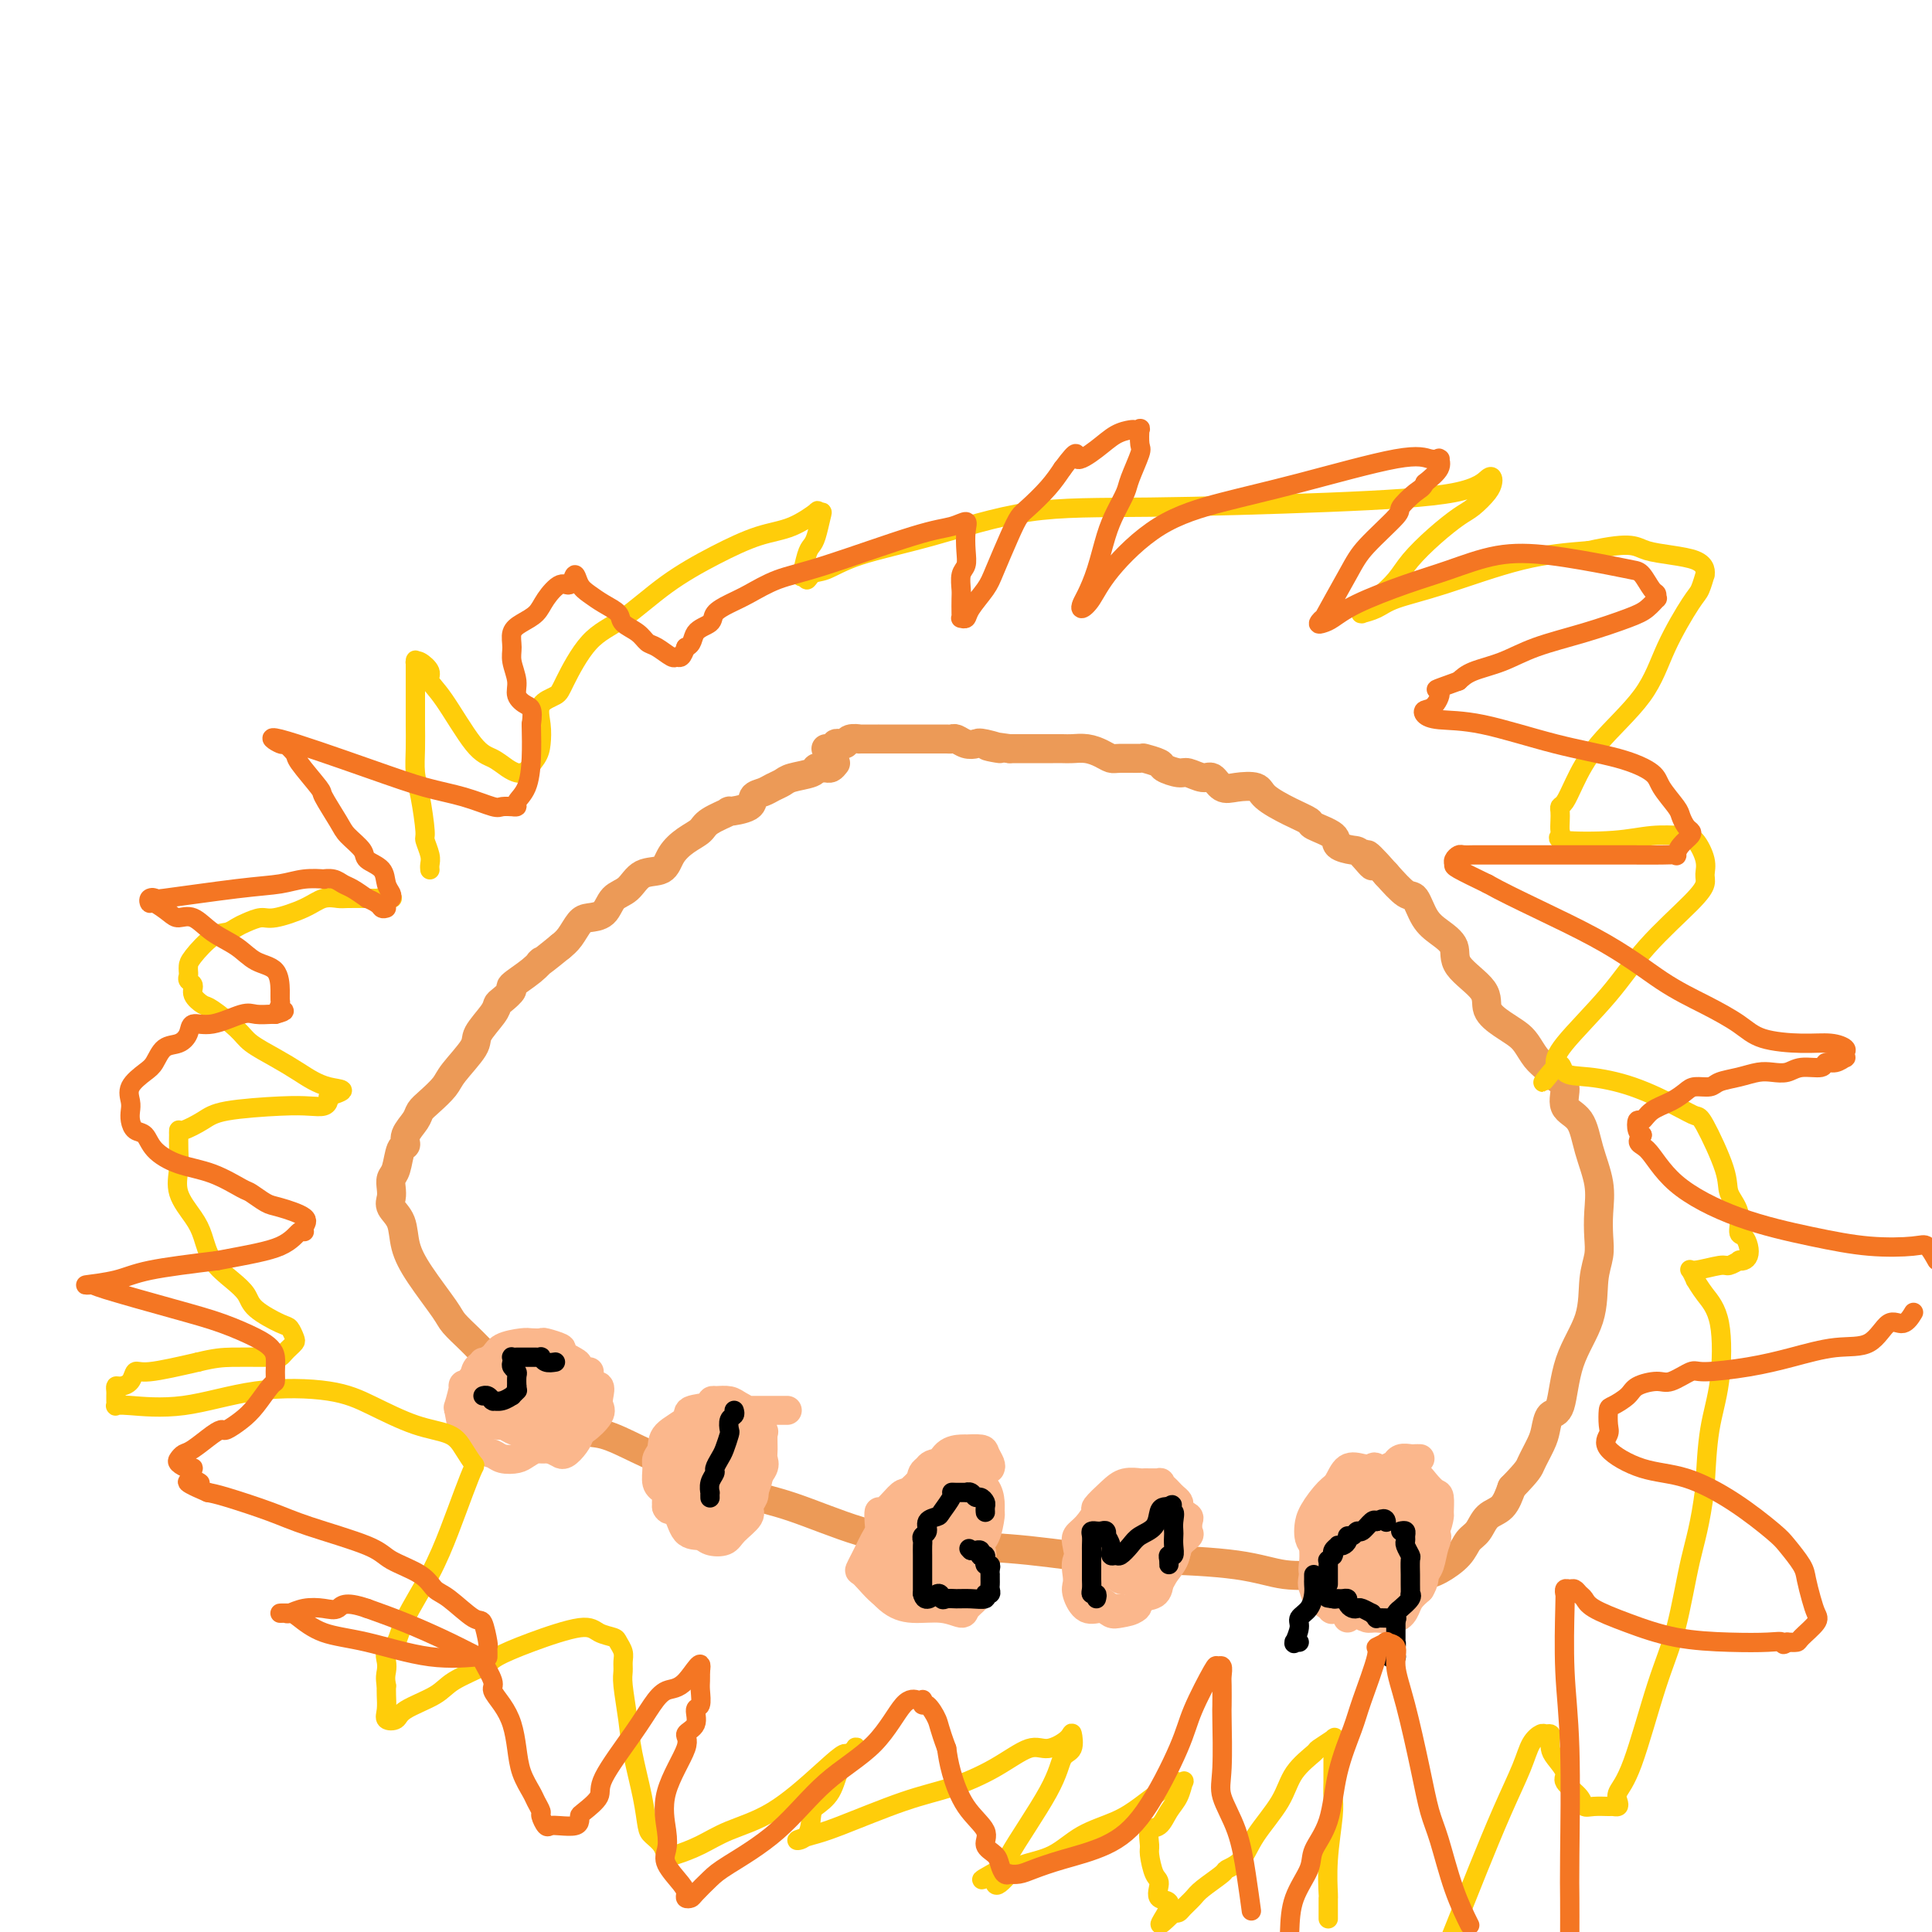 <svg viewBox='0 0 400 400' version='1.1' xmlns='http://www.w3.org/2000/svg' xmlns:xlink='http://www.w3.org/1999/xlink'><g fill='none' stroke='#EC9A57' stroke-width='6' stroke-linecap='round' stroke-linejoin='round'><path d='M173,158c-0.332,0.424 -0.663,0.849 -1,1c-0.337,0.151 -0.678,0.029 -1,0c-0.322,-0.029 -0.624,0.034 -1,0c-0.376,-0.034 -0.825,-0.164 -1,0c-0.175,0.164 -0.077,0.621 -1,1c-0.923,0.379 -2.868,0.678 -4,1c-1.132,0.322 -1.452,0.667 -2,1c-0.548,0.333 -1.326,0.654 -2,1c-0.674,0.346 -1.245,0.718 -2,1c-0.755,0.282 -1.694,0.474 -2,1c-0.306,0.526 0.022,1.387 -1,2c-1.022,0.613 -3.393,0.979 -4,1c-0.607,0.021 0.549,-0.301 0,0c-0.549,0.301 -2.802,1.226 -4,2c-1.198,0.774 -1.339,1.396 -2,2c-0.661,0.604 -1.842,1.191 -3,2c-1.158,0.809 -2.292,1.839 -3,3c-0.708,1.161 -0.990,2.451 -2,3c-1.010,0.549 -2.750,0.357 -4,1c-1.250,0.643 -2.012,2.121 -3,3c-0.988,0.879 -2.204,1.159 -3,2c-0.796,0.841 -1.172,2.242 -2,3c-0.828,0.758 -2.109,0.873 -3,1c-0.891,0.127 -1.394,0.265 -2,1c-0.606,0.735 -1.316,2.067 -2,3c-0.684,0.933 -1.342,1.466 -2,2'/><path d='M116,196c-5.647,4.627 -4.266,3.194 -4,3c0.266,-0.194 -0.584,0.851 -2,2c-1.416,1.149 -3.399,2.403 -4,3c-0.601,0.597 0.182,0.537 0,1c-0.182,0.463 -1.327,1.448 -2,2c-0.673,0.552 -0.874,0.672 -1,1c-0.126,0.328 -0.179,0.863 -1,2c-0.821,1.137 -2.412,2.875 -3,4c-0.588,1.125 -0.175,1.639 -1,3c-0.825,1.361 -2.888,3.571 -4,5c-1.112,1.429 -1.272,2.077 -2,3c-0.728,0.923 -2.022,2.122 -3,3c-0.978,0.878 -1.638,1.437 -2,2c-0.362,0.563 -0.425,1.131 -1,2c-0.575,0.869 -1.660,2.039 -2,3c-0.340,0.961 0.067,1.713 0,2c-0.067,0.287 -0.606,0.107 -1,1c-0.394,0.893 -0.643,2.858 -1,4c-0.357,1.142 -0.821,1.462 -1,2c-0.179,0.538 -0.074,1.293 0,2c0.074,0.707 0.118,1.365 0,2c-0.118,0.635 -0.396,1.248 0,2c0.396,0.752 1.466,1.642 2,3c0.534,1.358 0.531,3.183 1,5c0.469,1.817 1.409,3.627 3,6c1.591,2.373 3.833,5.311 5,7c1.167,1.689 1.257,2.129 2,3c0.743,0.871 2.137,2.172 3,3c0.863,0.828 1.194,1.185 2,2c0.806,0.815 2.087,2.090 3,3c0.913,0.910 1.456,1.455 2,2'/><path d='M104,284c3.058,3.551 2.202,2.427 3,3c0.798,0.573 3.250,2.842 5,4c1.750,1.158 2.799,1.207 4,2c1.201,0.793 2.554,2.332 4,3c1.446,0.668 2.985,0.465 5,1c2.015,0.535 4.506,1.806 7,3c2.494,1.194 4.992,2.309 7,3c2.008,0.691 3.528,0.959 6,2c2.472,1.041 5.898,2.857 9,4c3.102,1.143 5.880,1.614 10,3c4.120,1.386 9.581,3.685 14,5c4.419,1.315 7.795,1.644 11,2c3.205,0.356 6.238,0.738 10,1c3.762,0.262 8.253,0.403 14,1c5.747,0.597 12.749,1.648 17,2c4.251,0.352 5.750,0.003 10,0c4.250,-0.003 11.252,0.339 16,1c4.748,0.661 7.241,1.641 10,2c2.759,0.359 5.785,0.096 9,0c3.215,-0.096 6.618,-0.025 9,0c2.382,0.025 3.742,0.005 5,0c1.258,-0.005 2.413,0.004 3,0c0.587,-0.004 0.604,-0.021 1,0c0.396,0.021 1.170,0.082 2,0c0.830,-0.082 1.716,-0.305 3,-1c1.284,-0.695 2.967,-1.861 4,-3c1.033,-1.139 1.418,-2.250 2,-3c0.582,-0.750 1.362,-1.139 2,-2c0.638,-0.861 1.133,-2.193 2,-3c0.867,-0.807 2.105,-1.088 3,-2c0.895,-0.912 1.448,-2.456 2,-4'/><path d='M313,308c3.583,-3.710 3.541,-3.986 4,-5c0.459,-1.014 1.419,-2.768 2,-4c0.581,-1.232 0.783,-1.943 1,-3c0.217,-1.057 0.449,-2.459 1,-3c0.551,-0.541 1.419,-0.220 2,-2c0.581,-1.780 0.874,-5.661 2,-9c1.126,-3.339 3.086,-6.135 4,-9c0.914,-2.865 0.783,-5.800 1,-8c0.217,-2.200 0.784,-3.664 1,-5c0.216,-1.336 0.082,-2.543 0,-4c-0.082,-1.457 -0.111,-3.165 0,-5c0.111,-1.835 0.361,-3.798 0,-6c-0.361,-2.202 -1.332,-4.645 -2,-7c-0.668,-2.355 -1.032,-4.623 -2,-6c-0.968,-1.377 -2.538,-1.862 -3,-3c-0.462,-1.138 0.186,-2.927 0,-4c-0.186,-1.073 -1.204,-1.428 -2,-2c-0.796,-0.572 -1.370,-1.360 -2,-2c-0.630,-0.640 -1.315,-1.133 -2,-2c-0.685,-0.867 -1.370,-2.110 -2,-3c-0.630,-0.890 -1.207,-1.427 -2,-2c-0.793,-0.573 -1.804,-1.182 -3,-2c-1.196,-0.818 -2.578,-1.847 -3,-3c-0.422,-1.153 0.116,-2.432 -1,-4c-1.116,-1.568 -3.885,-3.426 -5,-5c-1.115,-1.574 -0.576,-2.864 -1,-4c-0.424,-1.136 -1.810,-2.119 -3,-3c-1.190,-0.881 -2.185,-1.659 -3,-3c-0.815,-1.341 -1.450,-3.246 -2,-4c-0.550,-0.754 -1.014,-0.358 -2,-1c-0.986,-0.642 -2.493,-2.321 -4,-4'/><path d='M287,181c-6.301,-7.152 -3.555,-3.032 -3,-2c0.555,1.032 -1.082,-1.023 -2,-2c-0.918,-0.977 -1.119,-0.877 -2,-1c-0.881,-0.123 -2.443,-0.469 -3,-1c-0.557,-0.531 -0.111,-1.248 -1,-2c-0.889,-0.752 -3.114,-1.540 -4,-2c-0.886,-0.460 -0.432,-0.593 -1,-1c-0.568,-0.407 -2.158,-1.088 -4,-2c-1.842,-0.912 -3.936,-2.056 -5,-3c-1.064,-0.944 -1.099,-1.688 -2,-2c-0.901,-0.312 -2.668,-0.193 -4,0c-1.332,0.193 -2.228,0.459 -3,0c-0.772,-0.459 -1.419,-1.643 -2,-2c-0.581,-0.357 -1.095,0.112 -2,0c-0.905,-0.112 -2.201,-0.804 -3,-1c-0.799,-0.196 -1.100,0.105 -2,0c-0.900,-0.105 -2.398,-0.617 -3,-1c-0.602,-0.383 -0.307,-0.638 -1,-1c-0.693,-0.362 -2.373,-0.832 -3,-1c-0.627,-0.168 -0.201,-0.035 -1,0c-0.799,0.035 -2.823,-0.029 -4,0c-1.177,0.029 -1.508,0.151 -2,0c-0.492,-0.151 -1.144,-0.576 -2,-1c-0.856,-0.424 -1.915,-0.846 -3,-1c-1.085,-0.154 -2.194,-0.041 -3,0c-0.806,0.041 -1.308,0.011 -2,0c-0.692,-0.011 -1.575,-0.003 -2,0c-0.425,0.003 -0.392,0.001 -1,0c-0.608,-0.001 -1.856,-0.000 -3,0c-1.144,0.000 -2.184,0.000 -3,0c-0.816,-0.000 -1.408,-0.000 -2,0'/><path d='M209,155c-8.187,-1.178 -3.153,-0.123 -2,0c1.153,0.123 -1.575,-0.685 -3,-1c-1.425,-0.315 -1.547,-0.137 -2,0c-0.453,0.137 -1.237,0.233 -2,0c-0.763,-0.233 -1.503,-0.794 -2,-1c-0.497,-0.206 -0.749,-0.055 -1,0c-0.251,0.055 -0.500,0.015 -1,0c-0.500,-0.015 -1.250,-0.004 -2,0c-0.750,0.004 -1.499,0.001 -2,0c-0.501,-0.001 -0.753,-0.000 -1,0c-0.247,0.000 -0.491,0.000 -1,0c-0.509,-0.000 -1.285,-0.000 -2,0c-0.715,0.000 -1.369,0.000 -2,0c-0.631,-0.000 -1.239,-0.000 -2,0c-0.761,0.000 -1.677,0.000 -2,0c-0.323,-0.000 -0.055,-0.001 0,0c0.055,0.001 -0.103,0.004 -1,0c-0.897,-0.004 -2.531,-0.015 -3,0c-0.469,0.015 0.228,0.057 0,0c-0.228,-0.057 -1.381,-0.211 -2,0c-0.619,0.211 -0.706,0.788 -1,1c-0.294,0.212 -0.796,0.061 -1,0c-0.204,-0.061 -0.110,-0.030 0,0c0.110,0.030 0.236,0.061 0,0c-0.236,-0.061 -0.834,-0.212 -1,0c-0.166,0.212 0.100,0.789 0,1c-0.100,0.211 -0.565,0.057 -1,0c-0.435,-0.057 -0.838,-0.016 -1,0c-0.162,0.016 -0.081,0.008 0,0'/></g>
<g fill='none' stroke='#FBB78C' stroke-width='6' stroke-linecap='round' stroke-linejoin='round'><path d='M122,284c-0.326,0.079 -0.652,0.158 -1,0c-0.348,-0.158 -0.717,-0.553 -1,-1c-0.283,-0.447 -0.479,-0.947 -1,-1c-0.521,-0.053 -1.367,0.339 -2,0c-0.633,-0.339 -1.052,-1.411 -1,-2c0.052,-0.589 0.574,-0.694 0,-1c-0.574,-0.306 -2.245,-0.812 -3,-1c-0.755,-0.188 -0.596,-0.059 -1,0c-0.404,0.059 -1.373,0.046 -2,0c-0.627,-0.046 -0.912,-0.126 -2,0c-1.088,0.126 -2.979,0.459 -4,1c-1.021,0.541 -1.173,1.290 -2,2c-0.827,0.710 -2.330,1.382 -3,2c-0.670,0.618 -0.506,1.181 -1,2c-0.494,0.819 -1.647,1.895 -2,2c-0.353,0.105 0.093,-0.759 0,0c-0.093,0.759 -0.727,3.142 -1,4c-0.273,0.858 -0.186,0.190 0,1c0.186,0.810 0.471,3.096 1,4c0.529,0.904 1.300,0.425 2,1c0.700,0.575 1.327,2.204 2,3c0.673,0.796 1.390,0.758 2,1c0.610,0.242 1.111,0.764 2,1c0.889,0.236 2.164,0.187 3,0c0.836,-0.187 1.232,-0.511 2,-1c0.768,-0.489 1.907,-1.142 3,-2c1.093,-0.858 2.138,-1.921 3,-3c0.862,-1.079 1.540,-2.175 2,-3c0.460,-0.825 0.703,-1.379 1,-2c0.297,-0.621 0.649,-1.311 1,-2'/><path d='M119,289c1.864,-2.310 0.524,-1.585 0,-2c-0.524,-0.415 -0.233,-1.972 0,-3c0.233,-1.028 0.406,-1.529 0,-2c-0.406,-0.471 -1.393,-0.913 -2,-1c-0.607,-0.087 -0.834,0.179 -1,0c-0.166,-0.179 -0.271,-0.804 -1,-1c-0.729,-0.196 -2.084,0.036 -3,0c-0.916,-0.036 -1.394,-0.338 -2,0c-0.606,0.338 -1.339,1.318 -2,2c-0.661,0.682 -1.248,1.066 -2,2c-0.752,0.934 -1.667,2.417 -2,3c-0.333,0.583 -0.083,0.264 0,1c0.083,0.736 0.000,2.525 0,3c-0.000,0.475 0.083,-0.364 0,0c-0.083,0.364 -0.332,1.930 0,3c0.332,1.070 1.244,1.645 2,2c0.756,0.355 1.356,0.490 2,1c0.644,0.510 1.331,1.393 2,2c0.669,0.607 1.318,0.936 2,1c0.682,0.064 1.395,-0.136 2,0c0.605,0.136 1.101,0.609 2,0c0.899,-0.609 2.202,-2.298 3,-3c0.798,-0.702 1.091,-0.416 2,-1c0.909,-0.584 2.433,-2.037 3,-3c0.567,-0.963 0.175,-1.435 0,-2c-0.175,-0.565 -0.133,-1.223 0,-2c0.133,-0.777 0.359,-1.672 0,-2c-0.359,-0.328 -1.302,-0.088 -2,0c-0.698,0.088 -1.149,0.024 -2,0c-0.851,-0.024 -2.100,-0.007 -3,0c-0.900,0.007 -1.450,0.003 -2,0'/><path d='M115,287c-1.867,0.085 -3.033,0.299 -4,1c-0.967,0.701 -1.734,1.890 -2,3c-0.266,1.110 -0.030,2.143 0,3c0.030,0.857 -0.144,1.539 0,2c0.144,0.461 0.607,0.702 1,1c0.393,0.298 0.718,0.654 1,1c0.282,0.346 0.523,0.683 1,1c0.477,0.317 1.192,0.615 2,1c0.808,0.385 1.709,0.857 2,1c0.291,0.143 -0.027,-0.042 0,0c0.027,0.042 0.400,0.312 1,0c0.600,-0.312 1.427,-1.206 2,-2c0.573,-0.794 0.893,-1.489 1,-2c0.107,-0.511 0.002,-0.838 0,-2c-0.002,-1.162 0.098,-3.159 0,-4c-0.098,-0.841 -0.396,-0.527 -1,-1c-0.604,-0.473 -1.516,-1.734 -2,-3c-0.484,-1.266 -0.540,-2.539 -1,-3c-0.460,-0.461 -1.324,-0.111 -2,0c-0.676,0.111 -1.166,-0.015 -2,0c-0.834,0.015 -2.013,0.173 -3,0c-0.987,-0.173 -1.781,-0.676 -2,0c-0.219,0.676 0.137,2.531 0,3c-0.137,0.469 -0.768,-0.447 -1,0c-0.232,0.447 -0.066,2.256 0,3c0.066,0.744 0.031,0.424 0,1c-0.031,0.576 -0.058,2.049 0,3c0.058,0.951 0.201,1.378 1,2c0.799,0.622 2.254,1.437 3,2c0.746,0.563 0.785,0.875 1,1c0.215,0.125 0.608,0.062 1,0'/><path d='M112,299c1.440,1.549 2.039,0.920 3,0c0.961,-0.920 2.284,-2.133 3,-3c0.716,-0.867 0.824,-1.388 1,-2c0.176,-0.612 0.421,-1.316 0,-2c-0.421,-0.684 -1.506,-1.349 -2,-2c-0.494,-0.651 -0.395,-1.287 -1,-2c-0.605,-0.713 -1.913,-1.502 -3,-2c-1.087,-0.498 -1.951,-0.705 -3,-1c-1.049,-0.295 -2.281,-0.677 -3,-1c-0.719,-0.323 -0.924,-0.588 -2,0c-1.076,0.588 -3.025,2.028 -4,3c-0.975,0.972 -0.978,1.475 -1,2c-0.022,0.525 -0.063,1.073 0,2c0.063,0.927 0.230,2.234 1,3c0.770,0.766 2.143,0.991 3,1c0.857,0.009 1.196,-0.197 2,0c0.804,0.197 2.071,0.797 3,1c0.929,0.203 1.519,0.007 2,0c0.481,-0.007 0.852,0.174 1,0c0.148,-0.174 0.074,-0.702 0,-1c-0.074,-0.298 -0.148,-0.367 0,-1c0.148,-0.633 0.517,-1.830 0,-3c-0.517,-1.170 -1.921,-2.313 -3,-3c-1.079,-0.687 -1.832,-0.918 -2,-1c-0.168,-0.082 0.248,-0.017 0,0c-0.248,0.017 -1.159,-0.016 -2,0c-0.841,0.016 -1.611,0.081 -2,0c-0.389,-0.081 -0.397,-0.309 -1,0c-0.603,0.309 -1.802,1.154 -3,2'/><path d='M99,289c-1.515,0.441 -0.302,1.043 0,2c0.302,0.957 -0.309,2.268 0,3c0.309,0.732 1.536,0.885 3,1c1.464,0.115 3.164,0.191 4,0c0.836,-0.191 0.809,-0.650 1,-1c0.191,-0.350 0.601,-0.591 1,-1c0.399,-0.409 0.786,-0.985 1,-2c0.214,-1.015 0.254,-2.468 0,-3c-0.254,-0.532 -0.803,-0.143 -2,-1c-1.197,-0.857 -3.042,-2.962 -4,-4c-0.958,-1.038 -1.027,-1.010 -1,-1c0.027,0.010 0.152,0.003 0,0c-0.152,-0.003 -0.579,-0.001 -1,0c-0.421,0.001 -0.834,0.000 -1,0c-0.166,-0.000 -0.083,-0.000 0,0'/><path d='M163,292c-0.528,0.000 -1.056,0.000 -2,0c-0.944,-0.000 -2.304,-0.001 -3,0c-0.696,0.001 -0.727,0.003 -1,0c-0.273,-0.003 -0.786,-0.013 -2,0c-1.214,0.013 -3.127,0.048 -4,0c-0.873,-0.048 -0.706,-0.178 -1,0c-0.294,0.178 -1.048,0.665 -2,1c-0.952,0.335 -2.101,0.516 -3,1c-0.899,0.484 -1.547,1.269 -2,2c-0.453,0.731 -0.711,1.408 -1,2c-0.289,0.592 -0.608,1.100 -1,2c-0.392,0.900 -0.856,2.191 -1,3c-0.144,0.809 0.034,1.135 0,2c-0.034,0.865 -0.278,2.270 0,3c0.278,0.730 1.080,0.786 2,1c0.920,0.214 1.960,0.587 3,1c1.040,0.413 2.080,0.866 3,1c0.920,0.134 1.718,-0.051 2,0c0.282,0.051 0.047,0.337 1,0c0.953,-0.337 3.093,-1.296 4,-2c0.907,-0.704 0.583,-1.152 1,-2c0.417,-0.848 1.577,-2.095 2,-3c0.423,-0.905 0.108,-1.467 0,-2c-0.108,-0.533 -0.011,-1.035 0,-2c0.011,-0.965 -0.065,-2.392 0,-3c0.065,-0.608 0.272,-0.398 0,-1c-0.272,-0.602 -1.021,-2.017 -2,-3c-0.979,-0.983 -2.187,-1.534 -3,-2c-0.813,-0.466 -1.232,-0.847 -2,-1c-0.768,-0.153 -1.884,-0.076 -3,0'/><path d='M148,290c-1.221,-0.276 -0.274,0.534 -1,1c-0.726,0.466 -3.127,0.586 -4,1c-0.873,0.414 -0.220,1.121 -1,2c-0.780,0.879 -2.995,1.930 -4,3c-1.005,1.070 -0.801,2.158 -1,3c-0.199,0.842 -0.800,1.437 -1,2c-0.200,0.563 0.000,1.092 0,2c-0.000,0.908 -0.202,2.193 0,3c0.202,0.807 0.808,1.135 2,2c1.192,0.865 2.971,2.266 4,3c1.029,0.734 1.309,0.802 2,1c0.691,0.198 1.792,0.525 3,1c1.208,0.475 2.524,1.099 3,1c0.476,-0.099 0.113,-0.921 1,-2c0.887,-1.079 3.022,-2.414 4,-3c0.978,-0.586 0.797,-0.421 1,-1c0.203,-0.579 0.791,-1.900 1,-3c0.209,-1.100 0.039,-1.979 0,-3c-0.039,-1.021 0.054,-2.182 0,-3c-0.054,-0.818 -0.254,-1.291 -1,-2c-0.746,-0.709 -2.038,-1.652 -3,-2c-0.962,-0.348 -1.595,-0.101 -2,0c-0.405,0.101 -0.582,0.055 -1,0c-0.418,-0.055 -1.076,-0.120 -2,0c-0.924,0.120 -2.114,0.426 -3,1c-0.886,0.574 -1.467,1.417 -2,2c-0.533,0.583 -1.019,0.905 -2,2c-0.981,1.095 -2.459,2.964 -3,4c-0.541,1.036 -0.146,1.241 0,2c0.146,0.759 0.042,2.074 0,3c-0.042,0.926 -0.021,1.463 0,2'/><path d='M138,312c0.375,1.079 1.312,0.276 2,1c0.688,0.724 1.127,2.974 2,4c0.873,1.026 2.179,0.829 3,1c0.821,0.171 1.158,0.709 2,1c0.842,0.291 2.191,0.335 3,0c0.809,-0.335 1.079,-1.048 2,-2c0.921,-0.952 2.495,-2.145 3,-3c0.505,-0.855 -0.058,-1.374 0,-2c0.058,-0.626 0.736,-1.358 1,-2c0.264,-0.642 0.114,-1.193 0,-2c-0.114,-0.807 -0.193,-1.869 -1,-3c-0.807,-1.131 -2.343,-2.330 -3,-3c-0.657,-0.670 -0.435,-0.810 -1,-1c-0.565,-0.190 -1.916,-0.428 -3,0c-1.084,0.428 -1.902,1.522 -3,2c-1.098,0.478 -2.475,0.338 -3,1c-0.525,0.662 -0.197,2.124 0,3c0.197,0.876 0.263,1.164 1,2c0.737,0.836 2.145,2.218 3,3c0.855,0.782 1.157,0.964 2,1c0.843,0.036 2.226,-0.073 3,0c0.774,0.073 0.937,0.329 1,0c0.063,-0.329 0.024,-1.243 0,-2c-0.024,-0.757 -0.035,-1.358 0,-2c0.035,-0.642 0.114,-1.324 0,-2c-0.114,-0.676 -0.422,-1.344 -1,-2c-0.578,-0.656 -1.426,-1.300 -2,-2c-0.574,-0.700 -0.876,-1.456 -1,-2c-0.124,-0.544 -0.072,-0.877 0,-1c0.072,-0.123 0.163,-0.035 0,0c-0.163,0.035 -0.582,0.018 -1,0'/><path d='M147,300c-1.104,-2.017 -1.865,-0.561 -2,0c-0.135,0.561 0.355,0.226 0,0c-0.355,-0.226 -1.554,-0.342 -2,0c-0.446,0.342 -0.140,1.143 0,2c0.140,0.857 0.112,1.771 0,2c-0.112,0.229 -0.308,-0.226 0,0c0.308,0.226 1.119,1.134 2,2c0.881,0.866 1.831,1.691 3,2c1.169,0.309 2.557,0.103 3,0c0.443,-0.103 -0.061,-0.105 0,0c0.061,0.105 0.686,0.315 1,0c0.314,-0.315 0.319,-1.155 0,-2c-0.319,-0.845 -0.960,-1.693 -1,-2c-0.040,-0.307 0.521,-0.071 0,0c-0.521,0.071 -2.126,-0.021 -3,0c-0.874,0.021 -1.019,0.157 -1,0c0.019,-0.157 0.201,-0.607 0,0c-0.201,0.607 -0.785,2.270 -1,3c-0.215,0.730 -0.062,0.528 0,1c0.062,0.472 0.035,1.619 0,2c-0.035,0.381 -0.076,-0.003 0,0c0.076,0.003 0.268,0.393 1,1c0.732,0.607 2.005,1.433 3,2c0.995,0.567 1.713,0.876 2,1c0.287,0.124 0.144,0.062 0,0'/><path d='M205,304c0.107,-0.226 0.215,-0.453 0,-1c-0.215,-0.547 -0.752,-1.415 -1,-2c-0.248,-0.585 -0.205,-0.888 -1,-1c-0.795,-0.112 -2.426,-0.033 -3,0c-0.574,0.033 -0.089,0.019 0,0c0.089,-0.019 -0.218,-0.042 -1,0c-0.782,0.042 -2.038,0.151 -3,1c-0.962,0.849 -1.628,2.438 -2,3c-0.372,0.562 -0.450,0.096 -1,0c-0.550,-0.096 -1.573,0.178 -2,1c-0.427,0.822 -0.258,2.192 -1,3c-0.742,0.808 -2.395,1.053 -3,2c-0.605,0.947 -0.160,2.597 0,3c0.160,0.403 0.036,-0.442 0,0c-0.036,0.442 0.016,2.171 0,3c-0.016,0.829 -0.099,0.758 0,1c0.099,0.242 0.380,0.796 1,1c0.620,0.204 1.579,0.058 2,0c0.421,-0.058 0.303,-0.029 1,0c0.697,0.029 2.207,0.058 3,0c0.793,-0.058 0.867,-0.205 2,-1c1.133,-0.795 3.323,-2.239 4,-3c0.677,-0.761 -0.159,-0.838 0,-1c0.159,-0.162 1.313,-0.410 2,-1c0.687,-0.590 0.909,-1.524 1,-2c0.091,-0.476 0.053,-0.495 0,-1c-0.053,-0.505 -0.119,-1.494 0,-2c0.119,-0.506 0.424,-0.527 0,-1c-0.424,-0.473 -1.576,-1.396 -2,-2c-0.424,-0.604 -0.121,-0.887 -1,-1c-0.879,-0.113 -2.939,-0.057 -5,0'/><path d='M195,303c-1.902,-0.312 -2.657,0.409 -3,1c-0.343,0.591 -0.274,1.054 -1,2c-0.726,0.946 -2.247,2.375 -3,3c-0.753,0.625 -0.736,0.445 -1,1c-0.264,0.555 -0.807,1.844 -1,3c-0.193,1.156 -0.037,2.180 0,3c0.037,0.820 -0.046,1.438 0,2c0.046,0.562 0.219,1.069 1,2c0.781,0.931 2.169,2.287 3,3c0.831,0.713 1.103,0.783 1,1c-0.103,0.217 -0.582,0.581 0,1c0.582,0.419 2.225,0.894 3,1c0.775,0.106 0.684,-0.157 1,0c0.316,0.157 1.041,0.735 2,0c0.959,-0.735 2.152,-2.784 3,-4c0.848,-1.216 1.352,-1.599 2,-2c0.648,-0.401 1.440,-0.821 2,-2c0.560,-1.179 0.887,-3.117 1,-4c0.113,-0.883 0.010,-0.709 0,-1c-0.010,-0.291 0.072,-1.046 0,-2c-0.072,-0.954 -0.297,-2.106 -1,-3c-0.703,-0.894 -1.883,-1.528 -3,-2c-1.117,-0.472 -2.172,-0.780 -3,-1c-0.828,-0.220 -1.430,-0.350 -2,0c-0.570,0.350 -1.108,1.181 -2,2c-0.892,0.819 -2.138,1.627 -3,2c-0.862,0.373 -1.342,0.313 -2,1c-0.658,0.687 -1.496,2.122 -2,3c-0.504,0.878 -0.674,1.198 -1,2c-0.326,0.802 -0.807,2.086 -1,3c-0.193,0.914 -0.096,1.457 0,2'/><path d='M185,320c-0.348,1.650 -0.217,2.274 0,3c0.217,0.726 0.519,1.554 1,2c0.481,0.446 1.139,0.509 2,1c0.861,0.491 1.923,1.410 3,2c1.077,0.590 2.169,0.851 3,1c0.831,0.149 1.403,0.187 2,0c0.597,-0.187 1.221,-0.599 2,-1c0.779,-0.401 1.713,-0.792 2,-1c0.287,-0.208 -0.072,-0.232 0,-1c0.072,-0.768 0.573,-2.281 1,-3c0.427,-0.719 0.778,-0.644 1,-1c0.222,-0.356 0.316,-1.143 0,-2c-0.316,-0.857 -1.042,-1.785 -2,-3c-0.958,-1.215 -2.147,-2.718 -3,-4c-0.853,-1.282 -1.368,-2.343 -2,-3c-0.632,-0.657 -1.381,-0.910 -2,-1c-0.619,-0.090 -1.108,-0.015 -2,0c-0.892,0.015 -2.187,-0.028 -3,0c-0.813,0.028 -1.145,0.129 -2,1c-0.855,0.871 -2.232,2.512 -3,3c-0.768,0.488 -0.927,-0.179 -1,0c-0.073,0.179 -0.061,1.202 0,2c0.061,0.798 0.170,1.370 0,2c-0.170,0.630 -0.619,1.317 -1,2c-0.381,0.683 -0.692,1.360 -1,2c-0.308,0.640 -0.611,1.243 -1,2c-0.389,0.757 -0.864,1.670 -1,2c-0.136,0.330 0.067,0.078 1,1c0.933,0.922 2.597,3.017 4,4c1.403,0.983 2.544,0.852 4,1c1.456,0.148 3.228,0.574 5,1'/><path d='M192,332c3.134,1.055 3.968,0.192 5,0c1.032,-0.192 2.263,0.286 3,0c0.737,-0.286 0.982,-1.336 1,-2c0.018,-0.664 -0.190,-0.941 0,-2c0.190,-1.059 0.777,-2.901 1,-4c0.223,-1.099 0.082,-1.455 0,-2c-0.082,-0.545 -0.105,-1.280 0,-2c0.105,-0.720 0.338,-1.424 0,-2c-0.338,-0.576 -1.245,-1.024 -2,-2c-0.755,-0.976 -1.357,-2.481 -2,-3c-0.643,-0.519 -1.328,-0.053 -2,0c-0.672,0.053 -1.332,-0.309 -3,0c-1.668,0.309 -4.346,1.287 -6,2c-1.654,0.713 -2.285,1.161 -3,2c-0.715,0.839 -1.515,2.070 -2,3c-0.485,0.930 -0.654,1.558 -1,2c-0.346,0.442 -0.867,0.697 -1,1c-0.133,0.303 0.123,0.654 0,1c-0.123,0.346 -0.625,0.685 0,2c0.625,1.315 2.376,3.604 4,5c1.624,1.396 3.121,1.899 5,2c1.879,0.101 4.139,-0.199 6,0c1.861,0.199 3.322,0.896 4,1c0.678,0.104 0.573,-0.385 1,-1c0.427,-0.615 1.385,-1.357 2,-2c0.615,-0.643 0.886,-1.188 1,-2c0.114,-0.812 0.072,-1.892 0,-3c-0.072,-1.108 -0.174,-2.246 0,-3c0.174,-0.754 0.624,-1.126 0,-2c-0.624,-0.874 -2.321,-2.250 -3,-3c-0.679,-0.750 -0.339,-0.875 0,-1'/><path d='M200,317c-1.097,-1.392 -2.339,-0.373 -3,0c-0.661,0.373 -0.741,0.099 -1,0c-0.259,-0.099 -0.696,-0.023 -1,0c-0.304,0.023 -0.474,-0.006 -1,0c-0.526,0.006 -1.408,0.047 -2,0c-0.592,-0.047 -0.893,-0.181 -1,0c-0.107,0.181 -0.020,0.679 0,1c0.020,0.321 -0.029,0.467 0,1c0.029,0.533 0.135,1.453 0,2c-0.135,0.547 -0.510,0.722 0,1c0.510,0.278 1.905,0.661 3,1c1.095,0.339 1.891,0.635 3,1c1.109,0.365 2.533,0.800 3,1c0.467,0.200 -0.022,0.166 0,0c0.022,-0.166 0.555,-0.465 1,-1c0.445,-0.535 0.802,-1.307 1,-2c0.198,-0.693 0.236,-1.308 0,-2c-0.236,-0.692 -0.747,-1.459 -1,-2c-0.253,-0.541 -0.250,-0.854 -1,-1c-0.750,-0.146 -2.255,-0.124 -3,0c-0.745,0.124 -0.732,0.352 -1,1c-0.268,0.648 -0.818,1.718 -1,2c-0.182,0.282 0.005,-0.223 0,0c-0.005,0.223 -0.200,1.175 0,2c0.200,0.825 0.796,1.525 1,2c0.204,0.475 0.016,0.726 0,1c-0.016,0.274 0.139,0.571 1,0c0.861,-0.571 2.427,-2.009 3,-3c0.573,-0.991 0.154,-1.536 0,-2c-0.154,-0.464 -0.044,-0.847 0,-1c0.044,-0.153 0.022,-0.077 0,0'/><path d='M244,312c0.088,-0.334 0.177,-0.668 0,-1c-0.177,-0.332 -0.619,-0.663 -1,-1c-0.381,-0.337 -0.702,-0.679 -1,-1c-0.298,-0.321 -0.575,-0.622 -1,-1c-0.425,-0.378 -0.999,-0.835 -1,-1c-0.001,-0.165 0.570,-0.040 0,0c-0.570,0.040 -2.280,-0.007 -3,0c-0.720,0.007 -0.451,0.066 -1,0c-0.549,-0.066 -1.918,-0.257 -3,0c-1.082,0.257 -1.877,0.961 -3,2c-1.123,1.039 -2.575,2.413 -3,3c-0.425,0.587 0.175,0.389 0,1c-0.175,0.611 -1.126,2.032 -2,3c-0.874,0.968 -1.673,1.483 -2,2c-0.327,0.517 -0.183,1.038 0,2c0.183,0.962 0.405,2.367 1,3c0.595,0.633 1.562,0.495 2,1c0.438,0.505 0.345,1.652 1,2c0.655,0.348 2.058,-0.102 3,0c0.942,0.102 1.424,0.758 2,1c0.576,0.242 1.247,0.070 2,0c0.753,-0.070 1.587,-0.039 2,0c0.413,0.039 0.405,0.084 1,0c0.595,-0.084 1.792,-0.298 3,-1c1.208,-0.702 2.429,-1.894 3,-3c0.571,-1.106 0.494,-2.128 1,-3c0.506,-0.872 1.594,-1.596 2,-2c0.406,-0.404 0.129,-0.490 0,-1c-0.129,-0.510 -0.112,-1.445 0,-2c0.112,-0.555 0.318,-0.730 0,-1c-0.318,-0.270 -1.159,-0.635 -2,-1'/><path d='M244,313c-0.359,-1.005 -0.256,-1.017 -1,-1c-0.744,0.017 -2.335,0.063 -3,0c-0.665,-0.063 -0.403,-0.236 -1,0c-0.597,0.236 -2.051,0.881 -3,1c-0.949,0.119 -1.392,-0.288 -2,0c-0.608,0.288 -1.382,1.272 -2,2c-0.618,0.728 -1.079,1.200 -2,2c-0.921,0.800 -2.300,1.928 -3,3c-0.700,1.072 -0.719,2.089 -1,3c-0.281,0.911 -0.824,1.716 -1,2c-0.176,0.284 0.016,0.048 0,1c-0.016,0.952 -0.238,3.094 0,4c0.238,0.906 0.937,0.576 2,1c1.063,0.424 2.491,1.601 3,2c0.509,0.399 0.100,0.021 1,0c0.900,-0.021 3.109,0.316 4,0c0.891,-0.316 0.463,-1.285 1,-2c0.537,-0.715 2.039,-1.174 3,-2c0.961,-0.826 1.383,-2.017 2,-3c0.617,-0.983 1.430,-1.758 2,-3c0.570,-1.242 0.896,-2.953 1,-4c0.104,-1.047 -0.013,-1.432 0,-2c0.013,-0.568 0.158,-1.319 0,-2c-0.158,-0.681 -0.618,-1.293 -1,-2c-0.382,-0.707 -0.687,-1.510 -1,-2c-0.313,-0.490 -0.635,-0.666 -1,-1c-0.365,-0.334 -0.772,-0.824 -1,-1c-0.228,-0.176 -0.278,-0.037 -1,0c-0.722,0.037 -2.118,-0.029 -3,0c-0.882,0.029 -1.252,0.151 -2,1c-0.748,0.849 -1.874,2.424 -3,4'/><path d='M231,314c-1.748,1.358 -1.617,2.254 -2,3c-0.383,0.746 -1.279,1.341 -2,2c-0.721,0.659 -1.266,1.382 -2,2c-0.734,0.618 -1.656,1.130 -2,2c-0.344,0.870 -0.111,2.099 0,3c0.111,0.901 0.099,1.475 0,2c-0.099,0.525 -0.285,1.003 0,2c0.285,0.997 1.040,2.514 2,3c0.960,0.486 2.125,-0.059 3,0c0.875,0.059 1.460,0.722 2,1c0.540,0.278 1.034,0.172 2,0c0.966,-0.172 2.402,-0.411 3,-1c0.598,-0.589 0.356,-1.529 1,-2c0.644,-0.471 2.173,-0.471 3,-1c0.827,-0.529 0.952,-1.585 1,-3c0.048,-1.415 0.021,-3.188 0,-4c-0.021,-0.812 -0.035,-0.662 0,-1c0.035,-0.338 0.118,-1.164 0,-2c-0.118,-0.836 -0.437,-1.683 -1,-2c-0.563,-0.317 -1.370,-0.104 -2,0c-0.630,0.104 -1.084,0.097 -2,0c-0.916,-0.097 -2.296,-0.286 -3,0c-0.704,0.286 -0.733,1.047 -1,2c-0.267,0.953 -0.772,2.098 -1,3c-0.228,0.902 -0.177,1.562 0,2c0.177,0.438 0.481,0.654 1,1c0.519,0.346 1.252,0.822 2,1c0.748,0.178 1.510,0.058 2,0c0.490,-0.058 0.709,-0.054 1,0c0.291,0.054 0.655,0.158 1,0c0.345,-0.158 0.673,-0.579 1,-1'/><path d='M238,326c1.536,-0.112 1.876,-0.394 2,-1c0.124,-0.606 0.033,-1.538 0,-2c-0.033,-0.462 -0.008,-0.453 0,-1c0.008,-0.547 0.000,-1.649 0,-2c-0.000,-0.351 0.007,0.050 0,0c-0.007,-0.050 -0.027,-0.550 0,-1c0.027,-0.450 0.103,-0.850 0,-1c-0.103,-0.150 -0.385,-0.048 -1,0c-0.615,0.048 -1.565,0.044 -2,0c-0.435,-0.044 -0.356,-0.127 -1,0c-0.644,0.127 -2.012,0.465 -3,1c-0.988,0.535 -1.597,1.267 -2,2c-0.403,0.733 -0.601,1.465 -1,2c-0.399,0.535 -0.999,0.871 -1,1c-0.001,0.129 0.597,0.050 1,0c0.403,-0.050 0.610,-0.070 1,0c0.390,0.070 0.964,0.230 2,0c1.036,-0.230 2.534,-0.850 3,-1c0.466,-0.150 -0.099,0.170 0,0c0.099,-0.170 0.862,-0.829 1,-1c0.138,-0.171 -0.347,0.146 0,0c0.347,-0.146 1.528,-0.756 2,-1c0.472,-0.244 0.236,-0.122 0,0'/><path d='M294,302c-0.361,-0.009 -0.722,-0.017 -1,0c-0.278,0.017 -0.472,0.061 -1,0c-0.528,-0.061 -1.389,-0.226 -2,0c-0.611,0.226 -0.972,0.845 -1,1c-0.028,0.155 0.277,-0.152 0,0c-0.277,0.152 -1.138,0.764 -2,1c-0.862,0.236 -1.727,0.097 -2,0c-0.273,-0.097 0.044,-0.153 0,0c-0.044,0.153 -0.449,0.515 -1,1c-0.551,0.485 -1.248,1.093 -2,2c-0.752,0.907 -1.561,2.112 -2,3c-0.439,0.888 -0.510,1.459 -1,2c-0.490,0.541 -1.399,1.050 -2,2c-0.601,0.950 -0.894,2.339 -1,3c-0.106,0.661 -0.025,0.593 0,1c0.025,0.407 -0.004,1.290 0,2c0.004,0.710 0.043,1.248 0,2c-0.043,0.752 -0.167,1.718 0,2c0.167,0.282 0.626,-0.122 1,0c0.374,0.122 0.662,0.768 1,1c0.338,0.232 0.725,0.048 1,0c0.275,-0.048 0.439,0.040 1,0c0.561,-0.040 1.521,-0.207 2,0c0.479,0.207 0.478,0.787 1,1c0.522,0.213 1.569,0.058 2,0c0.431,-0.058 0.247,-0.018 1,0c0.753,0.018 2.442,0.013 3,0c0.558,-0.013 -0.015,-0.034 0,0c0.015,0.034 0.620,0.125 1,0c0.380,-0.125 0.537,-0.464 1,-1c0.463,-0.536 1.231,-1.268 2,-2'/><path d='M293,323c0.777,-0.580 0.720,-0.531 1,-1c0.280,-0.469 0.898,-1.457 1,-2c0.102,-0.543 -0.312,-0.639 0,-1c0.312,-0.361 1.349,-0.985 2,-2c0.651,-1.015 0.914,-2.421 1,-3c0.086,-0.579 -0.007,-0.331 0,-1c0.007,-0.669 0.115,-2.256 0,-3c-0.115,-0.744 -0.451,-0.645 -1,-1c-0.549,-0.355 -1.309,-1.165 -2,-2c-0.691,-0.835 -1.312,-1.696 -2,-2c-0.688,-0.304 -1.443,-0.053 -2,0c-0.557,0.053 -0.916,-0.094 -2,0c-1.084,0.094 -2.894,0.428 -4,1c-1.106,0.572 -1.508,1.382 -2,2c-0.492,0.618 -1.074,1.042 -2,2c-0.926,0.958 -2.195,2.448 -3,3c-0.805,0.552 -1.146,0.167 -2,1c-0.854,0.833 -2.223,2.884 -3,4c-0.777,1.116 -0.964,1.296 -1,2c-0.036,0.704 0.077,1.933 0,3c-0.077,1.067 -0.344,1.973 0,3c0.344,1.027 1.300,2.174 2,3c0.700,0.826 1.144,1.331 2,2c0.856,0.669 2.123,1.501 3,2c0.877,0.499 1.362,0.664 2,1c0.638,0.336 1.427,0.844 2,1c0.573,0.156 0.930,-0.041 2,0c1.070,0.041 2.854,0.320 4,0c1.146,-0.320 1.655,-1.240 2,-2c0.345,-0.760 0.527,-1.360 1,-2c0.473,-0.640 1.236,-1.320 2,-2'/><path d='M294,329c0.951,-1.542 0.828,-2.399 1,-3c0.172,-0.601 0.637,-0.948 1,-2c0.363,-1.052 0.623,-2.810 1,-4c0.377,-1.190 0.870,-1.812 0,-3c-0.870,-1.188 -3.101,-2.942 -4,-4c-0.899,-1.058 -0.464,-1.418 -1,-2c-0.536,-0.582 -2.044,-1.385 -3,-2c-0.956,-0.615 -1.362,-1.043 -2,-2c-0.638,-0.957 -1.508,-2.442 -2,-3c-0.492,-0.558 -0.606,-0.187 -1,0c-0.394,0.187 -1.069,0.192 -2,0c-0.931,-0.192 -2.120,-0.582 -3,0c-0.880,0.582 -1.451,2.134 -2,3c-0.549,0.866 -1.074,1.046 -2,2c-0.926,0.954 -2.252,2.682 -3,4c-0.748,1.318 -0.917,2.226 -1,3c-0.083,0.774 -0.079,1.412 0,2c0.079,0.588 0.233,1.124 1,2c0.767,0.876 2.147,2.091 3,3c0.853,0.909 1.180,1.512 2,2c0.820,0.488 2.135,0.861 3,1c0.865,0.139 1.282,0.044 2,0c0.718,-0.044 1.737,-0.036 2,0c0.263,0.036 -0.232,0.100 0,0c0.232,-0.100 1.190,-0.364 2,-1c0.810,-0.636 1.471,-1.644 2,-3c0.529,-1.356 0.926,-3.059 1,-4c0.074,-0.941 -0.176,-1.118 0,-2c0.176,-0.882 0.778,-2.468 0,-3c-0.778,-0.532 -2.937,-0.009 -4,0c-1.063,0.009 -1.032,-0.495 -1,-1'/><path d='M284,312c-1.072,-0.208 -1.251,-0.228 -2,0c-0.749,0.228 -2.068,0.704 -3,1c-0.932,0.296 -1.478,0.410 -2,1c-0.522,0.590 -1.018,1.654 -2,4c-0.982,2.346 -2.448,5.973 -3,8c-0.552,2.027 -0.191,2.455 0,3c0.191,0.545 0.211,1.208 1,2c0.789,0.792 2.348,1.715 3,2c0.652,0.285 0.399,-0.067 1,0c0.601,0.067 2.056,0.553 3,0c0.944,-0.553 1.377,-2.145 2,-3c0.623,-0.855 1.435,-0.972 2,-2c0.565,-1.028 0.883,-2.966 1,-4c0.117,-1.034 0.031,-1.163 0,-2c-0.031,-0.837 -0.009,-2.382 0,-3c0.009,-0.618 0.004,-0.309 0,0'/><path d='M276,330c0.087,1.268 0.174,2.537 0,3c-0.174,0.463 -0.608,0.122 0,0c0.608,-0.122 2.257,-0.024 3,0c0.743,0.024 0.579,-0.025 1,0c0.421,0.025 1.427,0.124 2,0c0.573,-0.124 0.713,-0.470 1,-1c0.287,-0.530 0.720,-1.244 1,-2c0.280,-0.756 0.408,-1.553 1,-3c0.592,-1.447 1.649,-3.544 2,-5c0.351,-1.456 -0.003,-2.270 0,-3c0.003,-0.730 0.362,-1.376 0,-2c-0.362,-0.624 -1.444,-1.225 -2,-2c-0.556,-0.775 -0.586,-1.724 -1,-2c-0.414,-0.276 -1.211,0.120 -2,0c-0.789,-0.120 -1.570,-0.758 -2,-1c-0.430,-0.242 -0.508,-0.088 -1,0c-0.492,0.088 -1.399,0.111 -2,1c-0.601,0.889 -0.897,2.645 -1,4c-0.103,1.355 -0.015,2.311 0,3c0.015,0.689 -0.045,1.112 0,2c0.045,0.888 0.194,2.241 1,3c0.806,0.759 2.268,0.925 3,1c0.732,0.075 0.733,0.060 1,0c0.267,-0.060 0.798,-0.165 1,0c0.202,0.165 0.075,0.601 0,0c-0.075,-0.601 -0.097,-2.239 0,-3c0.097,-0.761 0.313,-0.646 0,-1c-0.313,-0.354 -1.157,-1.177 -2,-2'/><path d='M280,320c-0.000,-1.392 -0.001,-1.874 0,-2c0.001,-0.126 0.003,0.102 0,0c-0.003,-0.102 -0.011,-0.535 0,0c0.011,0.535 0.039,2.038 0,3c-0.039,0.962 -0.147,1.384 0,2c0.147,0.616 0.547,1.427 1,2c0.453,0.573 0.958,0.909 1,1c0.042,0.091 -0.377,-0.062 0,0c0.377,0.062 1.552,0.339 2,0c0.448,-0.339 0.169,-1.293 0,-2c-0.169,-0.707 -0.227,-1.168 0,-2c0.227,-0.832 0.739,-2.035 1,-3c0.261,-0.965 0.269,-1.694 0,-2c-0.269,-0.306 -0.816,-0.191 -1,0c-0.184,0.191 -0.004,0.458 0,1c0.004,0.542 -0.167,1.361 0,2c0.167,0.639 0.672,1.100 1,2c0.328,0.900 0.480,2.241 1,3c0.520,0.759 1.407,0.936 2,1c0.593,0.064 0.891,0.014 1,0c0.109,-0.014 0.029,0.007 0,0c-0.029,-0.007 -0.008,-0.043 0,0c0.008,0.043 0.002,0.166 0,0c-0.002,-0.166 -0.001,-0.622 0,-1c0.001,-0.378 0.000,-0.680 0,-1c-0.000,-0.320 -0.000,-0.660 0,-1'/><path d='M289,323c0.472,-0.250 0.151,0.126 0,0c-0.151,-0.126 -0.131,-0.752 0,-1c0.131,-0.248 0.375,-0.116 0,0c-0.375,0.116 -1.369,0.217 -2,1c-0.631,0.783 -0.898,2.247 -1,3c-0.102,0.753 -0.038,0.793 0,1c0.038,0.207 0.049,0.581 0,1c-0.049,0.419 -0.158,0.883 0,1c0.158,0.117 0.583,-0.112 1,0c0.417,0.112 0.827,0.566 1,1c0.173,0.434 0.108,0.848 0,1c-0.108,0.152 -0.260,0.041 0,0c0.260,-0.041 0.931,-0.012 1,0c0.069,0.012 -0.466,0.006 -1,0'/><path d='M288,331c0.089,0.556 -0.689,-0.556 -1,-1c-0.311,-0.444 -0.156,-0.222 0,0'/><path d='M279,335c-0.001,-0.302 -0.001,-0.604 0,-1c0.001,-0.396 0.004,-0.886 0,-1c-0.004,-0.114 -0.015,0.150 0,0c0.015,-0.150 0.054,-0.712 0,-1c-0.054,-0.288 -0.203,-0.301 0,-1c0.203,-0.699 0.758,-2.085 1,-3c0.242,-0.915 0.173,-1.358 0,-2c-0.173,-0.642 -0.449,-1.483 0,-2c0.449,-0.517 1.623,-0.709 2,-1c0.377,-0.291 -0.043,-0.680 0,-1c0.043,-0.320 0.547,-0.569 1,-1c0.453,-0.431 0.853,-1.043 1,-1c0.147,0.043 0.039,0.742 0,1c-0.039,0.258 -0.011,0.074 0,0c0.011,-0.074 0.006,-0.037 0,0'/></g>
<g fill='none' stroke='#000000' stroke-width='4' stroke-linecap='round' stroke-linejoin='round'><path d='M115,282c-0.725,0.113 -1.450,0.226 -2,0c-0.550,-0.226 -0.925,-0.793 -1,-1c-0.075,-0.207 0.149,-0.056 0,0c-0.149,0.056 -0.671,0.015 -1,0c-0.329,-0.015 -0.467,-0.005 -1,0c-0.533,0.005 -1.463,0.004 -2,0c-0.537,-0.004 -0.681,-0.012 -1,0c-0.319,0.012 -0.814,0.045 -1,0c-0.186,-0.045 -0.064,-0.168 0,0c0.064,0.168 0.070,0.627 0,1c-0.070,0.373 -0.215,0.660 0,1c0.215,0.340 0.790,0.732 1,1c0.210,0.268 0.056,0.412 0,1c-0.056,0.588 -0.015,1.620 0,2c0.015,0.380 0.004,0.109 0,0c-0.004,-0.109 -0.002,-0.054 0,0'/><path d='M107,287c-0.173,1.172 -0.104,1.102 0,1c0.104,-0.102 0.245,-0.238 0,0c-0.245,0.238 -0.875,0.848 -1,1c-0.125,0.152 0.254,-0.154 0,0c-0.254,0.154 -1.143,0.770 -2,1c-0.857,0.230 -1.683,0.076 -2,0c-0.317,-0.076 -0.123,-0.073 0,0c0.123,0.073 0.177,0.215 0,0c-0.177,-0.215 -0.586,-0.789 -1,-1c-0.414,-0.211 -0.833,-0.060 -1,0c-0.167,0.060 -0.084,0.030 0,0'/><path d='M152,292c0.111,0.368 0.223,0.735 0,1c-0.223,0.265 -0.780,0.427 -1,1c-0.220,0.573 -0.101,1.558 0,2c0.101,0.442 0.186,0.341 0,1c-0.186,0.659 -0.642,2.077 -1,3c-0.358,0.923 -0.618,1.351 -1,2c-0.382,0.649 -0.887,1.518 -1,2c-0.113,0.482 0.166,0.578 0,1c-0.166,0.422 -0.776,1.171 -1,2c-0.224,0.829 -0.060,1.738 0,2c0.060,0.262 0.016,-0.122 0,0c-0.016,0.122 -0.005,0.749 0,1c0.005,0.251 0.002,0.125 0,0'/><path d='M204,313c0.006,0.092 0.013,0.183 0,0c-0.013,-0.183 -0.045,-0.641 0,-1c0.045,-0.359 0.165,-0.618 0,-1c-0.165,-0.382 -0.617,-0.887 -1,-1c-0.383,-0.113 -0.697,0.166 -1,0c-0.303,-0.166 -0.593,-0.777 -1,-1c-0.407,-0.223 -0.930,-0.059 -1,0c-0.070,0.059 0.314,0.012 0,0c-0.314,-0.012 -1.326,0.010 -2,0c-0.674,-0.010 -1.012,-0.053 -1,0c0.012,0.053 0.372,0.203 0,1c-0.372,0.797 -1.477,2.241 -2,3c-0.523,0.759 -0.466,0.834 -1,1c-0.534,0.166 -1.660,0.425 -2,1c-0.340,0.575 0.105,1.467 0,2c-0.105,0.533 -0.760,0.709 -1,1c-0.240,0.291 -0.064,0.699 0,1c0.064,0.301 0.017,0.495 0,1c-0.017,0.505 -0.005,1.320 0,2c0.005,0.680 0.001,1.224 0,2c-0.001,0.776 -0.000,1.782 0,2c0.000,0.218 0.000,-0.354 0,0c-0.000,0.354 -0.000,1.634 0,2c0.000,0.366 0.000,-0.181 0,0c-0.000,0.181 -0.000,1.091 0,2'/><path d='M191,330c0.474,2.260 2.160,0.409 3,0c0.840,-0.409 0.836,0.624 1,1c0.164,0.376 0.498,0.097 1,0c0.502,-0.097 1.172,-0.011 2,0c0.828,0.011 1.816,-0.053 3,0c1.184,0.053 2.566,0.221 3,0c0.434,-0.221 -0.080,-0.833 0,-1c0.080,-0.167 0.753,0.109 1,0c0.247,-0.109 0.066,-0.603 0,-1c-0.066,-0.397 -0.018,-0.698 0,-1c0.018,-0.302 0.006,-0.607 0,-1c-0.006,-0.393 -0.005,-0.875 0,-1c0.005,-0.125 0.016,0.106 0,0c-0.016,-0.106 -0.057,-0.549 0,-1c0.057,-0.451 0.212,-0.909 0,-1c-0.212,-0.091 -0.793,0.186 -1,0c-0.207,-0.186 -0.042,-0.833 0,-1c0.042,-0.167 -0.041,0.148 0,0c0.041,-0.148 0.204,-0.758 0,-1c-0.204,-0.242 -0.776,-0.117 -1,0c-0.224,0.117 -0.101,0.227 0,0c0.101,-0.227 0.181,-0.792 0,-1c-0.181,-0.208 -0.623,-0.059 -1,0c-0.377,0.059 -0.688,0.030 -1,0'/><path d='M201,321c-0.667,-0.667 -0.333,-0.333 0,0'/><path d='M227,331c0.113,-0.438 0.226,-0.876 0,-1c-0.226,-0.124 -0.793,0.066 -1,0c-0.207,-0.066 -0.056,-0.389 0,-1c0.056,-0.611 0.015,-1.512 0,-2c-0.015,-0.488 -0.004,-0.564 0,-1c0.004,-0.436 0.001,-1.234 0,-2c-0.001,-0.766 -0.001,-1.501 0,-2c0.001,-0.499 0.004,-0.761 0,-1c-0.004,-0.239 -0.016,-0.457 0,-1c0.016,-0.543 0.060,-1.413 0,-2c-0.060,-0.587 -0.223,-0.890 0,-1c0.223,-0.110 0.830,-0.025 1,0c0.170,0.025 -0.099,-0.009 0,0c0.099,0.009 0.566,0.060 1,0c0.434,-0.060 0.833,-0.233 1,0c0.167,0.233 0.100,0.871 0,1c-0.100,0.129 -0.235,-0.251 0,0c0.235,0.251 0.840,1.133 1,2c0.160,0.867 -0.124,1.718 0,2c0.124,0.282 0.657,-0.006 1,0c0.343,0.006 0.498,0.307 1,0c0.502,-0.307 1.353,-1.221 2,-2c0.647,-0.779 1.091,-1.424 2,-2c0.909,-0.576 2.285,-1.082 3,-2c0.715,-0.918 0.769,-2.247 1,-3c0.231,-0.753 0.637,-0.929 1,-1c0.363,-0.071 0.681,-0.035 1,0'/><path d='M242,312c1.486,-1.296 0.202,0.464 0,1c-0.202,0.536 0.678,-0.152 1,0c0.322,0.152 0.087,1.145 0,2c-0.087,0.855 -0.027,1.573 0,2c0.027,0.427 0.021,0.562 0,1c-0.021,0.438 -0.058,1.180 0,2c0.058,0.820 0.212,1.719 0,2c-0.212,0.281 -0.789,-0.054 -1,0c-0.211,0.054 -0.057,0.498 0,1c0.057,0.502 0.015,1.062 0,1c-0.015,-0.062 -0.004,-0.748 0,-1c0.004,-0.252 0.001,-0.072 0,0c-0.001,0.072 -0.001,0.036 0,0'/><path d='M275,328c-0.000,-0.303 -0.000,-0.606 0,-1c0.000,-0.394 0.000,-0.880 0,-1c-0.000,-0.120 -0.001,0.127 0,0c0.001,-0.127 0.004,-0.626 0,-1c-0.004,-0.374 -0.015,-0.622 0,-1c0.015,-0.378 0.057,-0.885 0,-1c-0.057,-0.115 -0.212,0.163 0,0c0.212,-0.163 0.793,-0.765 1,-1c0.207,-0.235 0.041,-0.102 0,0c-0.041,0.102 0.044,0.172 0,0c-0.044,-0.172 -0.218,-0.585 0,-1c0.218,-0.415 0.828,-0.833 1,-1c0.172,-0.167 -0.095,-0.082 0,0c0.095,0.082 0.550,0.161 1,0c0.450,-0.161 0.893,-0.563 1,-1c0.107,-0.437 -0.122,-0.909 0,-1c0.122,-0.091 0.596,0.199 1,0c0.404,-0.199 0.737,-0.888 1,-1c0.263,-0.112 0.455,0.355 1,0c0.545,-0.355 1.441,-1.530 2,-2c0.559,-0.470 0.779,-0.235 1,0'/><path d='M285,315c1.844,-1.089 1.956,-0.311 2,0c0.044,0.311 0.022,0.156 0,0'/><path d='M290,317c0.425,-0.087 0.850,-0.174 1,0c0.150,0.174 0.026,0.608 0,1c-0.026,0.392 0.046,0.742 0,1c-0.046,0.258 -0.208,0.425 0,1c0.208,0.575 0.788,1.559 1,2c0.212,0.441 0.056,0.338 0,1c-0.056,0.662 -0.013,2.088 0,3c0.013,0.912 -0.004,1.310 0,2c0.004,0.690 0.030,1.673 0,2c-0.030,0.327 -0.117,-0.001 0,0c0.117,0.001 0.437,0.330 0,1c-0.437,0.670 -1.632,1.682 -2,2c-0.368,0.318 0.092,-0.058 0,0c-0.092,0.058 -0.736,0.551 -1,1c-0.264,0.449 -0.146,0.853 0,1c0.146,0.147 0.322,0.035 0,0c-0.322,-0.035 -1.142,0.006 -2,0c-0.858,-0.006 -1.753,-0.058 -2,0c-0.247,0.058 0.155,0.226 0,0c-0.155,-0.226 -0.867,-0.844 -1,-1c-0.133,-0.156 0.314,0.152 0,0c-0.314,-0.152 -1.390,-0.762 -2,-1c-0.610,-0.238 -0.755,-0.102 -1,0c-0.245,0.102 -0.590,0.171 -1,0c-0.410,-0.171 -0.884,-0.582 -1,-1c-0.116,-0.418 0.126,-0.844 0,-1c-0.126,-0.156 -0.622,-0.042 -1,0c-0.378,0.042 -0.640,0.011 -1,0c-0.360,-0.011 -0.817,-0.003 -1,0c-0.183,0.003 -0.091,0.002 0,0'/><path d='M276,331c-2.178,-0.311 -0.622,-0.089 0,0c0.622,0.089 0.311,0.044 0,0'/><path d='M272,326c0.004,0.349 0.007,0.699 0,1c-0.007,0.301 -0.025,0.554 0,1c0.025,0.446 0.094,1.083 0,2c-0.094,0.917 -0.351,2.112 -1,3c-0.649,0.888 -1.692,1.467 -2,2c-0.308,0.533 0.117,1.018 0,2c-0.117,0.982 -0.777,2.459 -1,3c-0.223,0.541 -0.008,0.145 0,0c0.008,-0.145 -0.190,-0.039 0,0c0.190,0.039 0.769,0.011 1,0c0.231,-0.011 0.116,-0.006 0,0'/><path d='M289,336c-0.000,-0.205 -0.000,-0.409 0,0c0.000,0.409 0.001,1.432 0,2c-0.001,0.568 -0.004,0.682 0,1c0.004,0.318 0.014,0.842 0,1c-0.014,0.158 -0.053,-0.049 0,0c0.053,0.049 0.196,0.353 0,1c-0.196,0.647 -0.732,1.638 -1,2c-0.268,0.362 -0.268,0.097 0,0c0.268,-0.097 0.804,-0.026 1,0c0.196,0.026 0.053,0.007 0,0c-0.053,-0.007 -0.015,-0.002 0,0c0.015,0.002 0.008,0.001 0,0'/></g>
<g fill='none' stroke='#FFCD0A' stroke-width='4' stroke-linecap='round' stroke-linejoin='round'><path d='M89,180c0.009,0.076 0.017,0.152 0,0c-0.017,-0.152 -0.060,-0.532 0,-1c0.060,-0.468 0.223,-1.022 0,-2c-0.223,-0.978 -0.830,-2.378 -1,-3c-0.170,-0.622 0.098,-0.466 0,-2c-0.098,-1.534 -0.562,-4.757 -1,-7c-0.438,-2.243 -0.849,-3.505 -1,-5c-0.151,-1.495 -0.040,-3.225 0,-5c0.040,-1.775 0.011,-3.597 0,-5c-0.011,-1.403 -0.003,-2.387 0,-3c0.003,-0.613 0.001,-0.854 0,-2c-0.001,-1.146 -0.001,-3.196 0,-4c0.001,-0.804 0.002,-0.361 0,-1c-0.002,-0.639 -0.007,-2.361 0,-3c0.007,-0.639 0.025,-0.193 0,0c-0.025,0.193 -0.091,0.135 0,0c0.091,-0.135 0.341,-0.348 1,0c0.659,0.348 1.726,1.258 2,2c0.274,0.742 -0.247,1.316 0,2c0.247,0.684 1.260,1.479 3,4c1.740,2.521 4.207,6.767 6,9c1.793,2.233 2.914,2.454 4,3c1.086,0.546 2.139,1.416 3,2c0.861,0.584 1.532,0.881 2,1c0.468,0.119 0.734,0.059 1,0'/><path d='M108,160c1.668,1.075 0.836,0.762 1,0c0.164,-0.762 1.322,-1.972 2,-3c0.678,-1.028 0.875,-1.873 1,-3c0.125,-1.127 0.177,-2.535 0,-4c-0.177,-1.465 -0.582,-2.987 0,-4c0.582,-1.013 2.150,-1.519 3,-2c0.850,-0.481 0.982,-0.939 2,-3c1.018,-2.061 2.920,-5.725 5,-8c2.080,-2.275 4.336,-3.160 7,-5c2.664,-1.840 5.734,-4.634 9,-7c3.266,-2.366 6.727,-4.305 10,-6c3.273,-1.695 6.359,-3.148 9,-4c2.641,-0.852 4.838,-1.104 7,-2c2.162,-0.896 4.289,-2.437 5,-3c0.711,-0.563 0.005,-0.148 0,0c-0.005,0.148 0.689,0.029 1,0c0.311,-0.029 0.237,0.032 0,1c-0.237,0.968 -0.639,2.844 -1,4c-0.361,1.156 -0.682,1.591 -1,2c-0.318,0.409 -0.632,0.790 -1,2c-0.368,1.210 -0.792,3.249 -1,4c-0.208,0.751 -0.202,0.215 0,0c0.202,-0.215 0.601,-0.107 1,0'/><path d='M167,119c-0.198,2.035 0.306,0.622 1,0c0.694,-0.622 1.579,-0.453 3,-1c1.421,-0.547 3.377,-1.809 7,-3c3.623,-1.191 8.913,-2.310 15,-4c6.087,-1.690 12.972,-3.953 20,-5c7.028,-1.047 14.198,-0.880 25,-1c10.802,-0.120 25.234,-0.527 37,-1c11.766,-0.473 20.864,-1.012 26,-2c5.136,-0.988 6.309,-2.427 7,-3c0.691,-0.573 0.899,-0.282 1,0c0.101,0.282 0.093,0.556 0,1c-0.093,0.444 -0.272,1.059 -1,2c-0.728,0.941 -2.004,2.208 -3,3c-0.996,0.792 -1.713,1.109 -3,2c-1.287,0.891 -3.143,2.357 -5,4c-1.857,1.643 -3.716,3.462 -5,5c-1.284,1.538 -1.993,2.793 -3,4c-1.007,1.207 -2.312,2.366 -3,3c-0.688,0.634 -0.758,0.744 -1,1c-0.242,0.256 -0.656,0.658 -1,1c-0.344,0.342 -0.619,0.625 -1,1c-0.381,0.375 -0.868,0.841 -1,1c-0.132,0.159 0.091,0.012 0,0c-0.091,-0.012 -0.494,0.113 0,0c0.494,-0.113 1.887,-0.464 3,-1c1.113,-0.536 1.948,-1.257 4,-2c2.052,-0.743 5.322,-1.508 10,-3c4.678,-1.492 10.765,-3.712 16,-5c5.235,-1.288 9.617,-1.644 14,-2'/><path d='M329,114c9.414,-2.081 9.448,-0.782 12,0c2.552,0.782 7.623,1.047 10,2c2.377,0.953 2.061,2.593 2,3c-0.061,0.407 0.134,-0.419 0,0c-0.134,0.419 -0.597,2.083 -1,3c-0.403,0.917 -0.744,1.088 -2,3c-1.256,1.912 -3.425,5.567 -5,9c-1.575,3.433 -2.555,6.646 -5,10c-2.445,3.354 -6.354,6.848 -9,10c-2.646,3.152 -4.029,5.960 -5,8c-0.971,2.040 -1.528,3.310 -2,4c-0.472,0.690 -0.857,0.801 -1,1c-0.143,0.199 -0.043,0.488 0,1c0.043,0.512 0.028,1.249 0,2c-0.028,0.751 -0.071,1.518 0,2c0.071,0.482 0.256,0.679 0,1c-0.256,0.321 -0.953,0.766 1,1c1.953,0.234 6.555,0.257 10,0c3.445,-0.257 5.732,-0.795 8,-1c2.268,-0.205 4.518,-0.078 6,0c1.482,0.078 2.197,0.106 3,1c0.803,0.894 1.693,2.654 2,4c0.307,1.346 0.030,2.277 0,3c-0.030,0.723 0.188,1.239 0,2c-0.188,0.761 -0.782,1.766 -3,4c-2.218,2.234 -6.058,5.698 -9,9c-2.942,3.302 -4.984,6.442 -8,10c-3.016,3.558 -7.004,7.535 -9,10c-1.996,2.465 -1.999,3.419 -2,4c-0.001,0.581 -0.001,0.791 0,1'/><path d='M322,221c-4.866,6.139 -1.530,1.486 0,0c1.530,-1.486 1.254,0.194 2,1c0.746,0.806 2.515,0.737 5,1c2.485,0.263 5.686,0.857 9,2c3.314,1.143 6.742,2.837 9,4c2.258,1.163 3.345,1.797 4,2c0.655,0.203 0.879,-0.026 2,2c1.121,2.026 3.140,6.307 4,9c0.860,2.693 0.560,3.799 1,5c0.440,1.201 1.621,2.496 2,4c0.379,1.504 -0.045,3.216 0,4c0.045,0.784 0.558,0.641 1,1c0.442,0.359 0.814,1.219 1,2c0.186,0.781 0.187,1.481 0,2c-0.187,0.519 -0.561,0.856 -1,1c-0.439,0.144 -0.944,0.096 -1,0c-0.056,-0.096 0.338,-0.238 0,0c-0.338,0.238 -1.407,0.857 -2,1c-0.593,0.143 -0.710,-0.188 -2,0c-1.290,0.188 -3.753,0.896 -5,1c-1.247,0.104 -1.280,-0.394 -1,0c0.280,0.394 0.872,1.681 1,2c0.128,0.319 -0.207,-0.328 0,0c0.207,0.328 0.956,1.632 2,3c1.044,1.368 2.383,2.800 3,6c0.617,3.200 0.512,8.169 0,12c-0.512,3.831 -1.432,6.523 -2,10c-0.568,3.477 -0.784,7.738 -1,12'/><path d='M353,308c-1.008,7.940 -2.029,10.788 -3,15c-0.971,4.212 -1.893,9.786 -3,14c-1.107,4.214 -2.401,7.066 -4,12c-1.599,4.934 -3.504,11.949 -5,16c-1.496,4.051 -2.584,5.138 -3,6c-0.416,0.862 -0.159,1.499 0,2c0.159,0.501 0.221,0.868 0,1c-0.221,0.132 -0.725,0.031 -1,0c-0.275,-0.031 -0.320,0.010 -1,0c-0.680,-0.010 -1.995,-0.070 -3,0c-1.005,0.070 -1.702,0.272 -2,0c-0.298,-0.272 -0.199,-1.017 -1,-2c-0.801,-0.983 -2.502,-2.203 -3,-3c-0.498,-0.797 0.207,-1.170 0,-2c-0.207,-0.830 -1.327,-2.117 -2,-3c-0.673,-0.883 -0.900,-1.362 -1,-2c-0.100,-0.638 -0.071,-1.435 0,-2c0.071,-0.565 0.186,-0.899 0,-1c-0.186,-0.101 -0.674,0.032 -1,0c-0.326,-0.032 -0.492,-0.227 -1,0c-0.508,0.227 -1.360,0.878 -2,2c-0.640,1.122 -1.069,2.715 -2,5c-0.931,2.285 -2.363,5.262 -4,9c-1.637,3.738 -3.479,8.237 -5,12c-1.521,3.763 -2.720,6.789 -4,10c-1.280,3.211 -2.640,6.605 -4,10'/><path d='M275,397c0.000,0.243 0.000,0.487 0,0c-0.000,-0.487 -0.001,-1.704 0,-2c0.001,-0.296 0.004,0.328 0,0c-0.004,-0.328 -0.015,-1.610 0,-2c0.015,-0.390 0.057,0.110 0,-1c-0.057,-1.110 -0.211,-3.831 0,-7c0.211,-3.169 0.789,-6.787 1,-9c0.211,-2.213 0.057,-3.020 0,-4c-0.057,-0.980 -0.015,-2.132 0,-3c0.015,-0.868 0.003,-1.451 0,-2c-0.003,-0.549 0.002,-1.063 0,-2c-0.002,-0.937 -0.012,-2.296 0,-3c0.012,-0.704 0.045,-0.752 0,-1c-0.045,-0.248 -0.169,-0.697 0,-1c0.169,-0.303 0.631,-0.461 0,0c-0.631,0.461 -2.354,1.539 -3,2c-0.646,0.461 -0.216,0.305 -1,1c-0.784,0.695 -2.782,2.242 -4,4c-1.218,1.758 -1.657,3.726 -3,6c-1.343,2.274 -3.589,4.854 -5,7c-1.411,2.146 -1.988,3.859 -3,5c-1.012,1.141 -2.460,1.710 -3,2c-0.540,0.290 -0.172,0.302 -1,1c-0.828,0.698 -2.852,2.082 -4,3c-1.148,0.918 -1.421,1.370 -2,2c-0.579,0.630 -1.464,1.439 -2,2c-0.536,0.561 -0.725,0.875 -1,1c-0.275,0.125 -0.638,0.063 -1,0'/><path d='M243,396c-5.207,5.110 -1.725,0.886 -1,-1c0.725,-1.886 -1.308,-1.434 -2,-2c-0.692,-0.566 -0.043,-2.148 0,-3c0.043,-0.852 -0.518,-0.972 -1,-2c-0.482,-1.028 -0.884,-2.964 -1,-4c-0.116,-1.036 0.052,-1.172 0,-2c-0.052,-0.828 -0.326,-2.349 0,-3c0.326,-0.651 1.251,-0.434 2,-1c0.749,-0.566 1.322,-1.917 2,-3c0.678,-1.083 1.462,-1.899 2,-3c0.538,-1.101 0.829,-2.486 1,-3c0.171,-0.514 0.220,-0.157 0,0c-0.220,0.157 -0.709,0.114 -1,0c-0.291,-0.114 -0.383,-0.300 -1,0c-0.617,0.300 -1.758,1.085 -3,2c-1.242,0.915 -2.584,1.960 -4,3c-1.416,1.040 -2.907,2.074 -5,3c-2.093,0.926 -4.788,1.744 -7,3c-2.212,1.256 -3.941,2.951 -6,4c-2.059,1.049 -4.447,1.452 -6,2c-1.553,0.548 -2.272,1.240 -3,2c-0.728,0.760 -1.465,1.589 -2,2c-0.535,0.411 -0.867,0.403 -1,0c-0.133,-0.403 -0.066,-1.202 0,-2'/><path d='M206,388c-5.809,2.713 -0.831,-0.006 1,-1c1.831,-0.994 0.515,-0.264 2,-3c1.485,-2.736 5.770,-8.938 8,-13c2.230,-4.062 2.403,-5.984 3,-7c0.597,-1.016 1.618,-1.127 2,-2c0.382,-0.873 0.125,-2.510 0,-3c-0.125,-0.490 -0.120,0.165 -1,1c-0.880,0.835 -2.647,1.848 -4,2c-1.353,0.152 -2.294,-0.559 -4,0c-1.706,0.559 -4.178,2.387 -7,4c-2.822,1.613 -5.995,3.010 -9,4c-3.005,0.990 -5.842,1.571 -10,3c-4.158,1.429 -9.636,3.704 -13,5c-3.364,1.296 -4.613,1.613 -6,2c-1.387,0.387 -2.912,0.843 -3,1c-0.088,0.157 1.260,0.014 2,-1c0.740,-1.014 0.870,-2.901 1,-4c0.130,-1.099 0.259,-1.412 1,-2c0.741,-0.588 2.095,-1.451 3,-3c0.905,-1.549 1.361,-3.782 2,-5c0.639,-1.218 1.460,-1.419 2,-2c0.540,-0.581 0.799,-1.541 1,-2c0.201,-0.459 0.343,-0.417 0,0c-0.343,0.417 -1.172,1.208 -2,2'/><path d='M175,364c0.896,-2.382 -1.864,0.164 -5,3c-3.136,2.836 -6.647,5.963 -10,8c-3.353,2.037 -6.547,2.985 -9,4c-2.453,1.015 -4.167,2.097 -6,3c-1.833,0.903 -3.787,1.625 -5,2c-1.213,0.375 -1.686,0.401 -2,0c-0.314,-0.401 -0.469,-1.228 -1,-2c-0.531,-0.772 -1.437,-1.487 -2,-2c-0.563,-0.513 -0.781,-0.823 -1,-2c-0.219,-1.177 -0.437,-3.221 -1,-6c-0.563,-2.779 -1.472,-6.292 -2,-9c-0.528,-2.708 -0.677,-4.612 -1,-7c-0.323,-2.388 -0.822,-5.259 -1,-7c-0.178,-1.741 -0.035,-2.350 0,-3c0.035,-0.650 -0.039,-1.339 0,-2c0.039,-0.661 0.189,-1.293 0,-2c-0.189,-0.707 -0.719,-1.487 -1,-2c-0.281,-0.513 -0.313,-0.758 -1,-1c-0.687,-0.242 -2.029,-0.480 -3,-1c-0.971,-0.520 -1.573,-1.321 -4,-1c-2.427,0.321 -6.680,1.765 -10,3c-3.320,1.235 -5.706,2.259 -7,3c-1.294,0.741 -1.497,1.197 -3,2c-1.503,0.803 -4.305,1.954 -6,3c-1.695,1.046 -2.282,1.988 -4,3c-1.718,1.012 -4.565,2.093 -6,3c-1.435,0.907 -1.456,1.638 -2,2c-0.544,0.362 -1.610,0.355 -2,0c-0.390,-0.355 -0.105,-1.057 0,-2c0.105,-0.943 0.030,-2.127 0,-3c-0.030,-0.873 -0.015,-1.437 0,-2'/><path d='M80,349c-0.317,-1.668 -0.110,-2.340 0,-3c0.110,-0.660 0.122,-1.310 0,-2c-0.122,-0.690 -0.378,-1.420 0,-2c0.378,-0.580 1.389,-1.010 2,-2c0.611,-0.990 0.822,-2.539 2,-5c1.178,-2.461 3.322,-5.834 5,-9c1.678,-3.166 2.889,-6.125 4,-9c1.111,-2.875 2.124,-5.667 3,-8c0.876,-2.333 1.617,-4.209 2,-5c0.383,-0.791 0.408,-0.497 0,-1c-0.408,-0.503 -1.248,-1.802 -2,-3c-0.752,-1.198 -1.415,-2.296 -3,-3c-1.585,-0.704 -4.092,-1.015 -7,-2c-2.908,-0.985 -6.218,-2.646 -9,-4c-2.782,-1.354 -5.036,-2.401 -9,-3c-3.964,-0.599 -9.636,-0.748 -15,0c-5.364,0.748 -10.418,2.394 -15,3c-4.582,0.606 -8.692,0.174 -11,0c-2.308,-0.174 -2.814,-0.088 -3,0c-0.186,0.088 -0.050,0.177 0,0c0.050,-0.177 0.015,-0.621 0,-1c-0.015,-0.379 -0.011,-0.692 0,-1c0.011,-0.308 0.030,-0.612 0,-1c-0.030,-0.388 -0.110,-0.859 0,-1c0.110,-0.141 0.408,0.048 1,0c0.592,-0.048 1.478,-0.332 2,-1c0.522,-0.668 0.679,-1.718 1,-2c0.321,-0.282 0.806,0.205 3,0c2.194,-0.205 6.097,-1.103 10,-2'/><path d='M41,282c3.433,-0.846 5.014,-0.962 7,-1c1.986,-0.038 4.377,0.001 6,0c1.623,-0.001 2.477,-0.042 3,0c0.523,0.042 0.715,0.167 1,0c0.285,-0.167 0.662,-0.626 1,-1c0.338,-0.374 0.638,-0.662 1,-1c0.362,-0.338 0.787,-0.726 1,-1c0.213,-0.274 0.213,-0.432 0,-1c-0.213,-0.568 -0.639,-1.544 -1,-2c-0.361,-0.456 -0.656,-0.392 -2,-1c-1.344,-0.608 -3.736,-1.888 -5,-3c-1.264,-1.112 -1.401,-2.057 -2,-3c-0.599,-0.943 -1.660,-1.885 -3,-3c-1.340,-1.115 -2.958,-2.402 -4,-4c-1.042,-1.598 -1.509,-3.508 -2,-5c-0.491,-1.492 -1.007,-2.565 -2,-4c-0.993,-1.435 -2.462,-3.231 -3,-5c-0.538,-1.769 -0.144,-3.512 0,-5c0.144,-1.488 0.039,-2.723 0,-4c-0.039,-1.277 -0.012,-2.597 0,-3c0.012,-0.403 0.009,0.110 0,0c-0.009,-0.110 -0.022,-0.842 0,-1c0.022,-0.158 0.081,0.259 1,0c0.919,-0.259 2.698,-1.193 4,-2c1.302,-0.807 2.128,-1.487 5,-2c2.872,-0.513 7.789,-0.858 11,-1c3.211,-0.142 4.716,-0.079 6,0c1.284,0.079 2.346,0.175 3,0c0.654,-0.175 0.901,-0.621 1,-1c0.099,-0.379 0.049,-0.689 0,-1'/><path d='M68,227c5.098,-1.547 2.344,-1.413 0,-2c-2.344,-0.587 -4.278,-1.895 -6,-3c-1.722,-1.105 -3.234,-2.007 -5,-3c-1.766,-0.993 -3.788,-2.076 -5,-3c-1.212,-0.924 -1.616,-1.690 -3,-3c-1.384,-1.310 -3.748,-3.163 -5,-4c-1.252,-0.837 -1.393,-0.658 -2,-1c-0.607,-0.342 -1.679,-1.205 -2,-2c-0.321,-0.795 0.110,-1.522 0,-2c-0.110,-0.478 -0.761,-0.706 -1,-1c-0.239,-0.294 -0.066,-0.653 0,-1c0.066,-0.347 0.023,-0.681 0,-1c-0.023,-0.319 -0.028,-0.625 0,-1c0.028,-0.375 0.089,-0.821 1,-2c0.911,-1.179 2.670,-3.091 4,-4c1.330,-0.909 2.229,-0.817 3,-1c0.771,-0.183 1.413,-0.643 2,-1c0.587,-0.357 1.118,-0.611 2,-1c0.882,-0.389 2.113,-0.913 3,-1c0.887,-0.087 1.429,0.264 3,0c1.571,-0.264 4.172,-1.143 6,-2c1.828,-0.857 2.885,-1.694 4,-2c1.115,-0.306 2.289,-0.082 3,0c0.711,0.082 0.961,0.022 2,0c1.039,-0.022 2.868,-0.006 4,0c1.132,0.006 1.566,0.003 2,0'/><path d='M78,186c4.571,-0.774 2.500,-0.208 2,0c-0.500,0.208 0.571,0.060 1,0c0.429,-0.060 0.214,-0.030 0,0'/></g>
<g fill='none' stroke='#F47623' stroke-width='4' stroke-linecap='round' stroke-linejoin='round'><path d='M81,186c0.107,-0.274 0.213,-0.548 0,-1c-0.213,-0.452 -0.747,-1.083 -1,-2c-0.253,-0.917 -0.226,-2.119 -1,-3c-0.774,-0.881 -2.348,-1.441 -3,-2c-0.652,-0.559 -0.381,-1.115 -1,-2c-0.619,-0.885 -2.128,-2.097 -3,-3c-0.872,-0.903 -1.107,-1.497 -2,-3c-0.893,-1.503 -2.443,-3.913 -3,-5c-0.557,-1.087 -0.121,-0.849 -1,-2c-0.879,-1.151 -3.074,-3.690 -4,-5c-0.926,-1.310 -0.583,-1.390 -1,-2c-0.417,-0.610 -1.595,-1.751 -2,-2c-0.405,-0.249 -0.039,0.394 -1,0c-0.961,-0.394 -3.249,-1.825 0,-1c3.249,0.825 12.035,3.906 18,6c5.965,2.094 9.109,3.202 12,4c2.891,0.798 5.530,1.285 8,2c2.470,0.715 4.771,1.656 6,2c1.229,0.344 1.385,0.090 2,0c0.615,-0.090 1.688,-0.017 2,0c0.312,0.017 -0.137,-0.023 0,0c0.137,0.023 0.860,0.108 1,0c0.140,-0.108 -0.303,-0.410 0,-1c0.303,-0.590 1.351,-1.466 2,-3c0.649,-1.534 0.900,-3.724 1,-6c0.100,-2.276 0.050,-4.638 0,-7'/><path d='M110,150c0.518,-3.449 -0.186,-3.570 -1,-4c-0.814,-0.430 -1.736,-1.169 -2,-2c-0.264,-0.831 0.130,-1.756 0,-3c-0.130,-1.244 -0.785,-2.808 -1,-4c-0.215,-1.192 0.010,-2.012 0,-3c-0.010,-0.988 -0.256,-2.143 0,-3c0.256,-0.857 1.014,-1.414 2,-2c0.986,-0.586 2.201,-1.199 3,-2c0.799,-0.801 1.183,-1.788 2,-3c0.817,-1.212 2.066,-2.648 3,-3c0.934,-0.352 1.551,0.381 2,0c0.449,-0.381 0.730,-1.876 1,-2c0.270,-0.124 0.529,1.121 1,2c0.471,0.879 1.155,1.390 2,2c0.845,0.610 1.851,1.319 3,2c1.149,0.681 2.442,1.333 3,2c0.558,0.667 0.381,1.349 1,2c0.619,0.651 2.036,1.270 3,2c0.964,0.730 1.477,1.570 2,2c0.523,0.430 1.057,0.449 2,1c0.943,0.551 2.294,1.632 3,2c0.706,0.368 0.767,0.022 1,0c0.233,-0.022 0.638,0.279 1,0c0.362,-0.279 0.681,-1.140 1,-2'/><path d='M142,134c1.515,-0.429 1.302,-2.001 2,-3c0.698,-0.999 2.305,-1.426 3,-2c0.695,-0.574 0.477,-1.294 1,-2c0.523,-0.706 1.787,-1.397 3,-2c1.213,-0.603 2.376,-1.117 4,-2c1.624,-0.883 3.711,-2.137 6,-3c2.289,-0.863 4.781,-1.337 10,-3c5.219,-1.663 13.163,-4.514 18,-6c4.837,-1.486 6.565,-1.607 8,-2c1.435,-0.393 2.577,-1.057 3,-1c0.423,0.057 0.127,0.834 0,2c-0.127,1.166 -0.087,2.720 0,4c0.087,1.280 0.219,2.287 0,3c-0.219,0.713 -0.791,1.133 -1,2c-0.209,0.867 -0.057,2.179 0,3c0.057,0.821 0.019,1.149 0,2c-0.019,0.851 -0.018,2.224 0,3c0.018,0.776 0.053,0.956 0,1c-0.053,0.044 -0.195,-0.046 0,0c0.195,0.046 0.727,0.228 1,0c0.273,-0.228 0.286,-0.866 1,-2c0.714,-1.134 2.129,-2.763 3,-4c0.871,-1.237 1.199,-2.080 2,-4c0.801,-1.920 2.077,-4.915 3,-7c0.923,-2.085 1.495,-3.260 2,-4c0.505,-0.740 0.944,-1.045 2,-2c1.056,-0.955 2.730,-2.558 4,-4c1.270,-1.442 2.135,-2.721 3,-4'/><path d='M220,97c3.738,-5.017 2.584,-2.560 3,-2c0.416,0.560 2.402,-0.777 4,-2c1.598,-1.223 2.806,-2.330 4,-3c1.194,-0.670 2.372,-0.901 3,-1c0.628,-0.099 0.706,-0.066 1,0c0.294,0.066 0.804,0.164 1,0c0.196,-0.164 0.079,-0.589 0,0c-0.079,0.589 -0.118,2.194 0,3c0.118,0.806 0.394,0.814 0,2c-0.394,1.186 -1.456,3.551 -2,5c-0.544,1.449 -0.569,1.981 -1,3c-0.431,1.019 -1.268,2.524 -2,4c-0.732,1.476 -1.361,2.922 -2,5c-0.639,2.078 -1.290,4.788 -2,7c-0.710,2.212 -1.479,3.927 -2,5c-0.521,1.073 -0.795,1.505 -1,2c-0.205,0.495 -0.340,1.052 0,1c0.340,-0.052 1.155,-0.714 2,-2c0.845,-1.286 1.720,-3.197 4,-6c2.280,-2.803 5.965,-6.499 10,-9c4.035,-2.501 8.419,-3.809 13,-5c4.581,-1.191 9.357,-2.266 16,-4c6.643,-1.734 15.152,-4.126 20,-5c4.848,-0.874 6.033,-0.229 7,0c0.967,0.229 1.715,0.042 2,0c0.285,-0.042 0.107,0.061 0,0c-0.107,-0.061 -0.144,-0.286 0,0c0.144,0.286 0.470,1.082 0,2c-0.470,0.918 -1.735,1.959 -3,3'/><path d='M295,100c-0.419,1.055 -0.966,1.192 -2,2c-1.034,0.808 -2.555,2.285 -3,3c-0.445,0.715 0.187,0.666 -1,2c-1.187,1.334 -4.193,4.049 -6,6c-1.807,1.951 -2.415,3.136 -4,6c-1.585,2.864 -4.147,7.407 -5,9c-0.853,1.593 0.003,0.237 0,0c-0.003,-0.237 -0.863,0.645 -1,1c-0.137,0.355 0.451,0.181 1,0c0.549,-0.181 1.059,-0.371 2,-1c0.941,-0.629 2.314,-1.697 5,-3c2.686,-1.303 6.686,-2.840 10,-4c3.314,-1.160 5.941,-1.943 9,-3c3.059,-1.057 6.548,-2.387 10,-3c3.452,-0.613 6.865,-0.507 11,0c4.135,0.507 8.993,1.417 12,2c3.007,0.583 4.164,0.840 5,1c0.836,0.160 1.350,0.223 2,1c0.650,0.777 1.437,2.267 2,3c0.563,0.733 0.903,0.709 1,1c0.097,0.291 -0.048,0.896 0,1c0.048,0.104 0.290,-0.293 0,0c-0.290,0.293 -1.110,1.275 -2,2c-0.890,0.725 -1.848,1.191 -4,2c-2.152,0.809 -5.496,1.960 -9,3c-3.504,1.040 -7.166,1.970 -10,3c-2.834,1.030 -4.840,2.162 -7,3c-2.160,0.838 -4.474,1.382 -6,2c-1.526,0.618 -2.263,1.309 -3,2'/><path d='M302,141c-6.291,2.295 -4.517,1.533 -4,2c0.517,0.467 -0.222,2.164 -1,3c-0.778,0.836 -1.596,0.811 -2,1c-0.404,0.189 -0.392,0.592 0,1c0.392,0.408 1.166,0.823 3,1c1.834,0.177 4.727,0.118 9,1c4.273,0.882 9.926,2.705 15,4c5.074,1.295 9.569,2.062 13,3c3.431,0.938 5.798,2.048 7,3c1.202,0.952 1.240,1.747 2,3c0.760,1.253 2.244,2.965 3,4c0.756,1.035 0.785,1.393 1,2c0.215,0.607 0.617,1.463 1,2c0.383,0.537 0.745,0.757 1,1c0.255,0.243 0.401,0.510 0,1c-0.401,0.490 -1.349,1.203 -2,2c-0.651,0.797 -1.005,1.678 -1,2c0.005,0.322 0.368,0.086 0,0c-0.368,-0.086 -1.468,-0.023 -3,0c-1.532,0.023 -3.495,0.006 -6,0c-2.505,-0.006 -5.553,-0.002 -9,0c-3.447,0.002 -7.295,0.001 -11,0c-3.705,-0.001 -7.269,-0.001 -9,0c-1.731,0.001 -1.631,0.003 -2,0c-0.369,-0.003 -1.209,-0.012 -2,0c-0.791,0.012 -1.533,0.043 -2,0c-0.467,-0.043 -0.658,-0.161 -1,0c-0.342,0.161 -0.834,0.600 -1,1c-0.166,0.400 -0.006,0.762 0,1c0.006,0.238 -0.141,0.354 1,1c1.141,0.646 3.571,1.823 6,3'/><path d='M308,183c5.181,2.941 15.134,7.292 22,11c6.866,3.708 10.646,6.773 14,9c3.354,2.227 6.284,3.615 9,5c2.716,1.385 5.219,2.766 7,4c1.781,1.234 2.842,2.319 5,3c2.158,0.681 5.415,0.957 8,1c2.585,0.043 4.498,-0.147 6,0c1.502,0.147 2.593,0.632 3,1c0.407,0.368 0.130,0.619 0,1c-0.130,0.381 -0.112,0.891 0,1c0.112,0.109 0.319,-0.182 0,0c-0.319,0.182 -1.162,0.837 -2,1c-0.838,0.163 -1.670,-0.166 -2,0c-0.330,0.166 -0.160,0.828 -1,1c-0.840,0.172 -2.692,-0.147 -4,0c-1.308,0.147 -2.073,0.760 -3,1c-0.927,0.240 -2.015,0.107 -3,0c-0.985,-0.107 -1.867,-0.187 -3,0c-1.133,0.187 -2.515,0.641 -4,1c-1.485,0.359 -3.071,0.624 -4,1c-0.929,0.376 -1.201,0.863 -2,1c-0.799,0.137 -2.126,-0.074 -3,0c-0.874,0.074 -1.295,0.435 -2,1c-0.705,0.565 -1.692,1.335 -3,2c-1.308,0.665 -2.936,1.225 -4,2c-1.064,0.775 -1.564,1.764 -2,2c-0.436,0.236 -0.810,-0.283 -1,0c-0.190,0.283 -0.197,1.366 0,2c0.197,0.634 0.599,0.817 1,1'/><path d='M340,235c-1.682,1.900 -0.387,1.651 1,3c1.387,1.349 2.865,4.295 6,7c3.135,2.705 7.928,5.167 13,7c5.072,1.833 10.423,3.035 15,4c4.577,0.965 8.382,1.692 12,2c3.618,0.308 7.051,0.198 9,0c1.949,-0.198 2.414,-0.485 3,0c0.586,0.485 1.293,1.743 2,3'/><path d='M396,272c0.157,-0.258 0.314,-0.515 0,0c-0.314,0.515 -1.099,1.804 -2,2c-0.901,0.196 -1.920,-0.701 -3,0c-1.080,0.701 -2.223,3.001 -4,4c-1.777,0.999 -4.189,0.696 -7,1c-2.811,0.304 -6.020,1.213 -9,2c-2.980,0.787 -5.731,1.450 -9,2c-3.269,0.550 -7.058,0.987 -9,1c-1.942,0.013 -2.038,-0.397 -3,0c-0.962,0.397 -2.790,1.602 -4,2c-1.210,0.398 -1.802,-0.011 -3,0c-1.198,0.011 -3.001,0.444 -4,1c-0.999,0.556 -1.195,1.237 -2,2c-0.805,0.763 -2.221,1.610 -3,2c-0.779,0.390 -0.921,0.325 -1,1c-0.079,0.675 -0.094,2.090 0,3c0.094,0.910 0.297,1.315 0,2c-0.297,0.685 -1.092,1.650 0,3c1.092,1.350 4.073,3.084 7,4c2.927,0.916 5.800,1.015 9,2c3.200,0.985 6.727,2.857 10,5c3.273,2.143 6.291,4.559 8,6c1.709,1.441 2.107,1.909 3,3c0.893,1.091 2.281,2.805 3,4c0.719,1.195 0.771,1.872 1,3c0.229,1.128 0.637,2.709 1,4c0.363,1.291 0.680,2.294 1,3c0.320,0.706 0.642,1.117 0,2c-0.642,0.883 -2.250,2.238 -3,3c-0.750,0.762 -0.643,0.932 -1,1c-0.357,0.068 -1.179,0.034 -2,0'/><path d='M370,340c-1.064,0.930 -0.726,0.254 -1,0c-0.274,-0.254 -1.162,-0.088 -3,0c-1.838,0.088 -4.625,0.097 -8,0c-3.375,-0.097 -7.338,-0.302 -11,-1c-3.662,-0.698 -7.023,-1.890 -10,-3c-2.977,-1.110 -5.571,-2.140 -7,-3c-1.429,-0.860 -1.693,-1.552 -2,-2c-0.307,-0.448 -0.657,-0.652 -1,-1c-0.343,-0.348 -0.680,-0.838 -1,-1c-0.320,-0.162 -0.623,0.005 -1,0c-0.377,-0.005 -0.829,-0.183 -1,0c-0.171,0.183 -0.060,0.726 0,1c0.060,0.274 0.069,0.278 0,3c-0.069,2.722 -0.215,8.160 0,13c0.215,4.840 0.789,9.081 1,16c0.211,6.919 0.057,16.517 0,22c-0.057,5.483 -0.016,6.852 0,9c0.016,2.148 0.008,5.074 0,8'/><path d='M304,398c0.262,0.525 0.524,1.050 0,0c-0.524,-1.050 -1.834,-3.675 -3,-7c-1.166,-3.325 -2.187,-7.351 -3,-10c-0.813,-2.649 -1.417,-3.922 -2,-6c-0.583,-2.078 -1.145,-4.963 -2,-9c-0.855,-4.037 -2.003,-9.226 -3,-13c-0.997,-3.774 -1.845,-6.132 -2,-8c-0.155,-1.868 0.382,-3.247 0,-4c-0.382,-0.753 -1.681,-0.880 -2,-1c-0.319,-0.120 0.344,-0.234 0,0c-0.344,0.234 -1.696,0.816 -2,1c-0.304,0.184 0.440,-0.031 0,2c-0.440,2.031 -2.062,6.308 -3,9c-0.938,2.692 -1.191,3.800 -2,6c-0.809,2.200 -2.175,5.493 -3,9c-0.825,3.507 -1.111,7.230 -2,10c-0.889,2.770 -2.383,4.588 -3,6c-0.617,1.412 -0.359,2.419 -1,4c-0.641,1.581 -2.183,3.738 -3,6c-0.817,2.262 -0.908,4.631 -1,7'/><path d='M259,395c0.077,0.569 0.154,1.138 0,0c-0.154,-1.138 -0.539,-3.983 -1,-7c-0.461,-3.017 -0.999,-6.206 -2,-9c-1.001,-2.794 -2.464,-5.193 -3,-7c-0.536,-1.807 -0.144,-3.022 0,-6c0.144,-2.978 0.040,-7.720 0,-10c-0.040,-2.280 -0.014,-2.099 0,-3c0.014,-0.901 0.018,-2.886 0,-4c-0.018,-1.114 -0.057,-1.359 0,-2c0.057,-0.641 0.209,-1.677 0,-2c-0.209,-0.323 -0.780,0.068 -1,0c-0.220,-0.068 -0.088,-0.594 -1,1c-0.912,1.594 -2.868,5.309 -4,8c-1.132,2.691 -1.440,4.360 -3,8c-1.560,3.640 -4.371,9.252 -7,13c-2.629,3.748 -5.076,5.631 -8,7c-2.924,1.369 -6.324,2.223 -9,3c-2.676,0.777 -4.629,1.478 -6,2c-1.371,0.522 -2.161,0.866 -3,1c-0.839,0.134 -1.729,0.058 -2,0c-0.271,-0.058 0.077,-0.098 0,0c-0.077,0.098 -0.578,0.334 -1,0c-0.422,-0.334 -0.767,-1.237 -1,-2c-0.233,-0.763 -0.356,-1.386 -1,-2c-0.644,-0.614 -1.808,-1.220 -2,-2c-0.192,-0.780 0.588,-1.735 0,-3c-0.588,-1.265 -2.543,-2.841 -4,-5c-1.457,-2.159 -2.416,-4.903 -3,-7c-0.584,-2.097 -0.792,-3.549 -1,-5'/><path d='M196,362c-1.585,-4.267 -1.549,-4.933 -2,-6c-0.451,-1.067 -1.391,-2.534 -2,-3c-0.609,-0.466 -0.889,0.068 -1,0c-0.111,-0.068 -0.055,-0.740 0,-1c0.055,-0.260 0.108,-0.108 0,0c-0.108,0.108 -0.375,0.172 -1,0c-0.625,-0.172 -1.606,-0.579 -3,1c-1.394,1.579 -3.201,5.146 -6,8c-2.799,2.854 -6.589,4.996 -10,8c-3.411,3.004 -6.444,6.871 -10,10c-3.556,3.129 -7.636,5.518 -10,7c-2.364,1.482 -3.011,2.055 -4,3c-0.989,0.945 -2.318,2.263 -3,3c-0.682,0.737 -0.716,0.892 -1,1c-0.284,0.108 -0.819,0.167 -1,0c-0.181,-0.167 -0.009,-0.562 0,-1c0.009,-0.438 -0.145,-0.920 -1,-2c-0.855,-1.080 -2.409,-2.758 -3,-4c-0.591,-1.242 -0.217,-2.048 0,-3c0.217,-0.952 0.276,-2.049 0,-4c-0.276,-1.951 -0.888,-4.754 0,-8c0.888,-3.246 3.275,-6.934 4,-9c0.725,-2.066 -0.212,-2.511 0,-3c0.212,-0.489 1.573,-1.023 2,-2c0.427,-0.977 -0.082,-2.397 0,-3c0.082,-0.603 0.754,-0.388 1,-1c0.246,-0.612 0.066,-2.049 0,-3c-0.066,-0.951 -0.019,-1.414 0,-2c0.019,-0.586 0.009,-1.293 0,-2'/><path d='M145,346c0.608,-3.504 -1.372,0.237 -3,2c-1.628,1.763 -2.903,1.549 -4,2c-1.097,0.451 -2.017,1.567 -3,3c-0.983,1.433 -2.029,3.182 -4,6c-1.971,2.818 -4.868,6.705 -6,9c-1.132,2.295 -0.501,2.997 -1,4c-0.499,1.003 -2.129,2.307 -3,3c-0.871,0.693 -0.983,0.774 -1,1c-0.017,0.226 0.059,0.598 0,1c-0.059,0.402 -0.255,0.833 -1,1c-0.745,0.167 -2.041,0.071 -3,0c-0.959,-0.071 -1.581,-0.116 -2,0c-0.419,0.116 -0.636,0.395 -1,0c-0.364,-0.395 -0.875,-1.462 -1,-2c-0.125,-0.538 0.135,-0.547 0,-1c-0.135,-0.453 -0.665,-1.348 -1,-2c-0.335,-0.652 -0.473,-1.059 -1,-2c-0.527,-0.941 -1.442,-2.416 -2,-4c-0.558,-1.584 -0.760,-3.275 -1,-5c-0.240,-1.725 -0.517,-3.482 -1,-5c-0.483,-1.518 -1.173,-2.797 -2,-4c-0.827,-1.203 -1.792,-2.330 -2,-3c-0.208,-0.670 0.341,-0.882 0,-2c-0.341,-1.118 -1.572,-3.142 -2,-4c-0.428,-0.858 -0.053,-0.550 -1,-1c-0.947,-0.450 -3.217,-1.660 -6,-3c-2.783,-1.340 -6.081,-2.812 -9,-4c-2.919,-1.188 -5.460,-2.094 -8,-3'/><path d='M76,333c-4.942,-1.706 -5.298,-0.471 -6,0c-0.702,0.471 -1.749,0.179 -3,0c-1.251,-0.179 -2.707,-0.244 -4,0c-1.293,0.244 -2.423,0.799 -3,1c-0.577,0.201 -0.601,0.050 -1,0c-0.399,-0.050 -1.173,0.001 -1,0c0.173,-0.001 1.294,-0.056 2,0c0.706,0.056 0.998,0.221 2,1c1.002,0.779 2.713,2.170 5,3c2.287,0.830 5.149,1.099 9,2c3.851,0.901 8.692,2.435 13,3c4.308,0.565 8.082,0.162 10,0c1.918,-0.162 1.979,-0.082 2,0c0.021,0.082 0.003,0.164 0,0c-0.003,-0.164 0.010,-0.576 0,-1c-0.010,-0.424 -0.043,-0.859 0,-1c0.043,-0.141 0.163,0.013 0,-1c-0.163,-1.013 -0.610,-3.195 -1,-4c-0.390,-0.805 -0.724,-0.235 -2,-1c-1.276,-0.765 -3.495,-2.864 -5,-4c-1.505,-1.136 -2.295,-1.308 -3,-2c-0.705,-0.692 -1.324,-1.903 -3,-3c-1.676,-1.097 -4.409,-2.080 -6,-3c-1.591,-0.920 -2.040,-1.777 -5,-3c-2.960,-1.223 -8.433,-2.812 -12,-4c-3.567,-1.188 -5.230,-1.974 -8,-3c-2.770,-1.026 -6.649,-2.293 -9,-3c-2.351,-0.707 -3.176,-0.853 -4,-1'/><path d='M43,309c-7.197,-3.056 -3.190,-2.195 -2,-2c1.190,0.195 -0.438,-0.276 -1,-1c-0.562,-0.724 -0.057,-1.700 0,-2c0.057,-0.300 -0.335,0.076 -1,0c-0.665,-0.076 -1.605,-0.605 -2,-1c-0.395,-0.395 -0.246,-0.656 0,-1c0.246,-0.344 0.589,-0.770 1,-1c0.411,-0.230 0.890,-0.263 2,-1c1.110,-0.737 2.852,-2.177 4,-3c1.148,-0.823 1.701,-1.030 2,-1c0.299,0.030 0.343,0.297 1,0c0.657,-0.297 1.927,-1.156 3,-2c1.073,-0.844 1.948,-1.672 3,-3c1.052,-1.328 2.280,-3.157 3,-4c0.720,-0.843 0.933,-0.700 1,-1c0.067,-0.300 -0.012,-1.042 0,-2c0.012,-0.958 0.116,-2.131 0,-3c-0.116,-0.869 -0.452,-1.434 -1,-2c-0.548,-0.566 -1.307,-1.133 -3,-2c-1.693,-0.867 -4.319,-2.036 -7,-3c-2.681,-0.964 -5.418,-1.725 -10,-3c-4.582,-1.275 -11.009,-3.066 -14,-4c-2.991,-0.934 -2.544,-1.013 -3,-1c-0.456,0.013 -1.813,0.117 -1,0c0.813,-0.117 3.796,-0.455 6,-1c2.204,-0.545 3.630,-1.299 7,-2c3.370,-0.701 8.685,-1.351 14,-2'/><path d='M45,261c6.742,-1.268 10.595,-1.939 13,-3c2.405,-1.061 3.360,-2.512 4,-3c0.640,-0.488 0.966,-0.013 1,0c0.034,0.013 -0.222,-0.434 0,-1c0.222,-0.566 0.922,-1.249 0,-2c-0.922,-0.751 -3.465,-1.570 -5,-2c-1.535,-0.430 -2.061,-0.471 -3,-1c-0.939,-0.529 -2.289,-1.548 -3,-2c-0.711,-0.452 -0.781,-0.338 -2,-1c-1.219,-0.662 -3.587,-2.099 -6,-3c-2.413,-0.901 -4.871,-1.267 -7,-2c-2.129,-0.733 -3.930,-1.835 -5,-3c-1.070,-1.165 -1.410,-2.394 -2,-3c-0.590,-0.606 -1.429,-0.588 -2,-1c-0.571,-0.412 -0.876,-1.255 -1,-2c-0.124,-0.745 -0.069,-1.391 0,-2c0.069,-0.609 0.153,-1.179 0,-2c-0.153,-0.821 -0.543,-1.893 0,-3c0.543,-1.107 2.019,-2.249 3,-3c0.981,-0.751 1.465,-1.109 2,-2c0.535,-0.891 1.120,-2.314 2,-3c0.880,-0.686 2.056,-0.636 3,-1c0.944,-0.364 1.655,-1.141 2,-2c0.345,-0.859 0.323,-1.799 1,-2c0.677,-0.201 2.051,0.339 4,0c1.949,-0.339 4.471,-1.555 6,-2c1.529,-0.445 2.066,-0.120 3,0c0.934,0.120 2.267,0.034 3,0c0.733,-0.034 0.867,-0.017 1,0'/><path d='M57,210c3.011,-0.796 1.538,-0.787 1,-1c-0.538,-0.213 -0.142,-0.647 0,-1c0.142,-0.353 0.031,-0.626 0,-1c-0.031,-0.374 0.018,-0.851 0,-2c-0.018,-1.149 -0.105,-2.971 -1,-4c-0.895,-1.029 -2.600,-1.266 -4,-2c-1.400,-0.734 -2.495,-1.964 -4,-3c-1.505,-1.036 -3.419,-1.879 -5,-3c-1.581,-1.121 -2.830,-2.520 -4,-3c-1.170,-0.480 -2.262,-0.041 -3,0c-0.738,0.041 -1.121,-0.315 -2,-1c-0.879,-0.685 -2.255,-1.698 -3,-2c-0.745,-0.302 -0.859,0.109 -1,0c-0.141,-0.109 -0.310,-0.736 0,-1c0.310,-0.264 1.099,-0.166 1,0c-0.099,0.166 -1.087,0.398 2,0c3.087,-0.398 10.247,-1.427 15,-2c4.753,-0.573 7.097,-0.690 9,-1c1.903,-0.310 3.363,-0.812 5,-1c1.637,-0.188 3.449,-0.062 4,0c0.551,0.062 -0.159,0.061 0,0c0.159,-0.061 1.187,-0.181 2,0c0.813,0.181 1.411,0.664 2,1c0.589,0.336 1.168,0.525 2,1c0.832,0.475 1.916,1.238 3,2'/><path d='M76,186c2.631,1.071 2.708,1.750 3,2c0.292,0.250 0.798,0.071 1,0c0.202,-0.071 0.101,-0.036 0,0'/></g>
</svg>